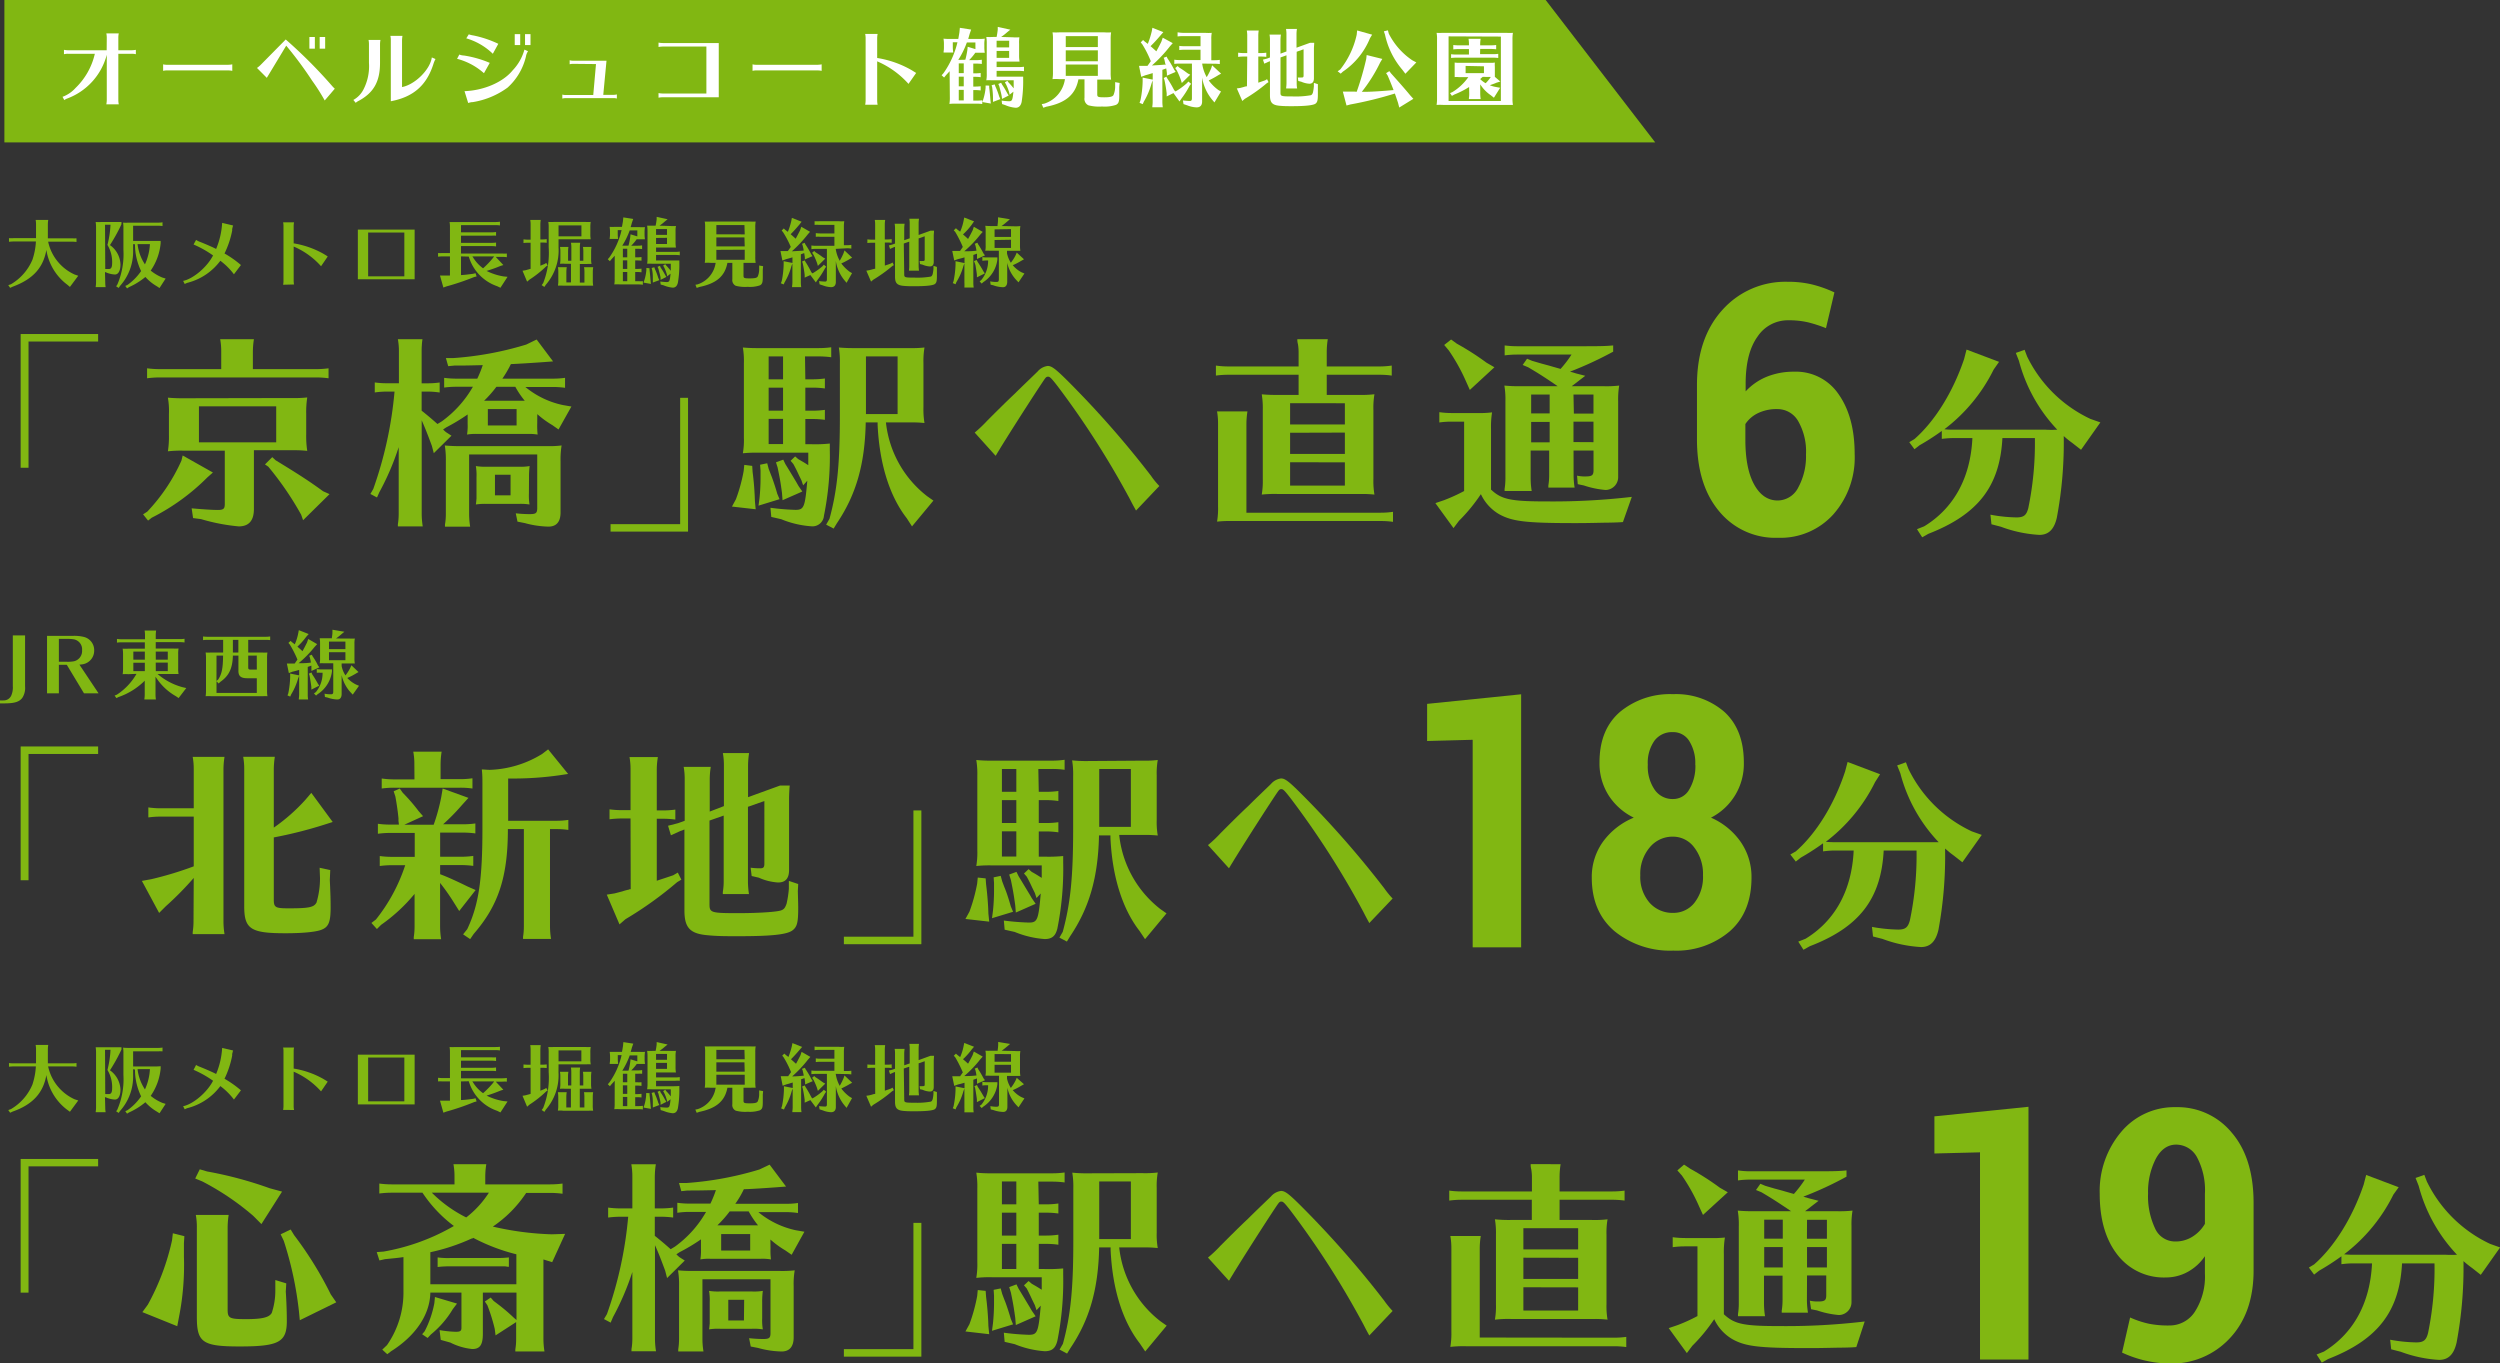 <svg xmlns="http://www.w3.org/2000/svg" viewBox="0 0 456.55 248.94"><rect x="0" y="0" width="456.55" height="248.94" fill="#333333" stroke="none"/><defs><style>.cls-1{fill:#81b712;}.cls-2{fill:#fff;}</style></defs><g id="レイヤー_2" data-name="レイヤー 2"><g id="ベース"><path class="cls-1" d="M17.92,61v1.37H5.21V85.42H3.77V61Z"/><path class="cls-1" d="M38.88,86.29l-1,.88a39.28,39.28,0,0,1-10.16,7.37l-.68.53-.91-1.14.76-.49a33.34,33.34,0,0,0,6.24-9.31l.23-.95ZM40.4,64.22a12.25,12.25,0,0,0-.19-2.28h6.16a15.23,15.23,0,0,0-.19,2.28v3.19H57.67A16.56,16.56,0,0,0,60,67.26v1.82a16.56,16.56,0,0,0-2.28-.15H29.14a17.39,17.39,0,0,0-2.28.15V67.26a17,17,0,0,0,2.28.15H40.4Zm12.86,8.47a21.27,21.27,0,0,0,2.85-.11,17.37,17.37,0,0,0-.19,3v3.76a17.51,17.51,0,0,0,.19,3,20.6,20.6,0,0,0-2.24-.12h-7.5V92.94c0,2.13-.91,3.19-2.77,3.19a35.35,35.35,0,0,1-6.89-1.33l-1.45-.19L35,92.83c1.6.15,3.73.3,4.79.3s1.26-.26,1.26-1.1V82.3H33.51a20.37,20.37,0,0,0-2.85.12,17,17,0,0,0,.19-3V75.62a14,14,0,0,0-.19-3,27.87,27.87,0,0,0,2.85.11ZM36.33,74.21v6.57H50.44V74.21Zm14,9.84c4.18,2.55,6.12,3.8,8.67,5.66l1.18.53L55.35,95,55,94A57,57,0,0,0,49,85.23l-.61-.42,1.33-1.33Z"/><path class="cls-1" d="M98.11,77.36a15.31,15.31,0,0,0,.07,2,9.34,9.34,0,0,0-1.9-.11H87.15a8.78,8.78,0,0,0-1.86.11,10,10,0,0,0,.11-2V75.69a35.79,35.79,0,0,1-3.91,2.36l-.57.38a4.81,4.81,0,0,0,.53.49l1,.65-3.23,3.19-.35-1.33c-.72-1.94-1.18-3.15-1.86-4.67V93.85a15.23,15.23,0,0,0,.19,2.28H72.66l0-.38a12.25,12.25,0,0,0,.15-1.9V81.66a47.86,47.86,0,0,1-3.54,8.24l-.42.95-1.21-.64.53-.92a71.73,71.73,0,0,0,3.88-17.78H70.72a15.92,15.92,0,0,0-2.28.16V69.84a15.46,15.46,0,0,0,2.28.15h2.13V64.22a12.25,12.25,0,0,0-.19-2.28h4.49A15.23,15.23,0,0,0,77,64.22V70H78a15.34,15.34,0,0,0,2.29-.15v1.83A15.4,15.4,0,0,0,78,71.51H77V75c.87.68,1.82,1.48,2.89,2.43l.76-.46a20.07,20.07,0,0,0,5.71-6.34h-3a15.94,15.94,0,0,0-2.25.15V69a17.07,17.07,0,0,0,2.25.15h3.8a20,20,0,0,0,1-2.47c-3.23.08-3.58.08-5.17.08l-1.14.11-.42-1.48,1.37,0a59.3,59.3,0,0,0,13.31-2.47L98,62l3,4-2,.15c-1.59.11-4.48.3-5.7.34a20.26,20.26,0,0,1-1.56,2.66h9.2a16.14,16.14,0,0,0,2.25-.15v1.82a16.24,16.24,0,0,0-2.25-.15h-5a15.94,15.94,0,0,0,6.85,3.3l1.56.27L102,78.43l-1.14-.8a17.09,17.09,0,0,1-2.74-2ZM94.5,95.26l-.31-1.52a22.6,22.6,0,0,0,2.55.15c1.14,0,1.37-.19,1.37-1.14V83H85.67v10.9a15.23,15.23,0,0,0,.19,2.28h-4.6l0-.38a11.22,11.22,0,0,0,.16-1.9V84.24a16.24,16.24,0,0,0-.19-2.89,25.81,25.81,0,0,0,2.77.12H99.74a18.79,18.79,0,0,0,2.82-.12,15.7,15.7,0,0,0-.19,2.89v9.35c0,1.71-.76,2.58-2.21,2.58a17.42,17.42,0,0,1-4.3-.64Zm2.09-5.13a10.76,10.76,0,0,0,.11,2,10.21,10.21,0,0,0-2-.11H88.9a10.53,10.53,0,0,0-2,.11c.08-.49.08-.76.12-1.06V87.17a10.41,10.41,0,0,0-.12-2.06,9.62,9.62,0,0,0,2,.12h5.82a9,9,0,0,0,2-.12,16.8,16.8,0,0,0-.11,2.06Zm-.76-16.95a15.64,15.64,0,0,1-1.72-2.54H90.65a20.71,20.71,0,0,1-2.24,2.54ZM94.34,74.7H89.09v3h5.25Zm-1.1,12H90.39v3.76h2.85Z"/><path class="cls-1" d="M125.65,72.65V97.08H111.5V95.72h12.71V72.65Z"/><path class="cls-1" d="M137.37,85.08l.07,1.1a52.48,52.48,0,0,1,.42,5.32L138,93l-4.33-.49.72-1.33A29.88,29.88,0,0,0,135.81,86l.11-1.1Zm9.7-15.81h1.29a16.56,16.56,0,0,0,2.28-.15v1.82a16.56,16.56,0,0,0-2.28-.15h-1.29V75h1.29a16.56,16.56,0,0,0,2.28-.15v1.82a16.56,16.56,0,0,0-2.28-.15h-1.29v4.6h1a25.24,25.24,0,0,0,3.47-.12v1.18a54.78,54.78,0,0,1-1.07,12,2.1,2.1,0,0,1-2.32,1.93,17.63,17.63,0,0,1-5.48-1.29l-1.82-.42-.15-1.67a42.74,42.74,0,0,0,4.56.38c1.56,0,1.75-.45,2.17-5.32l-.76.84-.31-.91-.49-1c-.38-.84-.69-1.44-1-2l-.49-.57.83-.8.57.5.46.26c.72.42.88.53,1.37.84,0-.5,0-.88,0-2.28h-9.09a22.37,22.37,0,0,0-2.86.11,13.9,13.9,0,0,0,.19-2.85V66.31a14.54,14.54,0,0,0-.19-2.85,28.1,28.1,0,0,0,2.86.11h11a16.66,16.66,0,0,0,2.28-.15v1.82a16.66,16.66,0,0,0-2.28-.15h-2.51ZM138.7,91a36.82,36.82,0,0,0,.19-4.07l0-1-.08-1.06,1.3-.27.26,1c.19.49.27.72.57,1.48.34.91.76,2.2,1,3.08l.42,1-3.84,1.18ZM143,69.27V65.09h-2.63v4.18Zm0,1.52h-2.63V75H143Zm-2.63,5.7v4.6H143v-4.6Zm2.44,13.56c-.3-2.28-.46-3-.8-4.67l-.3-.95,1.33-.49.38.8c.68,1.1,1.18,1.93,2,3.3l.41.72.69,1-3.61,1.59Zm23.17-26.48a21.35,21.35,0,0,0,2.85-.11,14.91,14.91,0,0,0-.19,2.85V74.4a14.91,14.91,0,0,0,.19,2.85,20.68,20.68,0,0,0-2.25-.11h-4.79a19.68,19.68,0,0,0,7.53,13.48l1.14.8-3.91,4.71-.95-1.48c-3.2-4.1-5-10.07-5.33-17.06l0-.45H158.1c-.15,7.63-1.75,13.18-5.25,18.39l-.61,1-1.37-.72.61-1.06c1.41-5.17,1.9-10,1.9-18.85V66.31a15.37,15.37,0,0,0-.19-2.85,28.1,28.1,0,0,0,2.86.11Zm-7.84,1.52V75.62h5.78V65.09Z"/><path class="cls-1" d="M178,79a25.37,25.37,0,0,0,2.32-2.21c1.82-1.82,3.5-3.49,5-4.9,1.37-1.36,2.78-2.69,4.18-4.06a2.92,2.92,0,0,1,1.83-1c.72,0,1.41.5,3.73,2.81a177.35,177.35,0,0,1,15.14,17.25,13.56,13.56,0,0,0,1.52,1.86l-4.26,4.49c-.38-.72-.42-.72-1.07-2a159.17,159.17,0,0,0-13.27-20.74c-1.18-1.52-1.41-1.71-1.72-1.71s-.41.15-.64.45c-1,1.45-4.87,7.41-7.84,12.2-.19.3-.34.57-.61,1s-.3.53-.49.8Z"/><path class="cls-1" d="M248.11,72.12A21.35,21.35,0,0,0,251,72a14.91,14.91,0,0,0-.19,2.85V87.47a14.91,14.91,0,0,0,.19,2.85,20.68,20.68,0,0,0-2.25-.11H233.27a22.13,22.13,0,0,0-2.85.11,14.72,14.72,0,0,0,.19-2.85V74.86a15.37,15.37,0,0,0-.19-2.85,27.73,27.73,0,0,0,2.85.11h3.88V68.44H224.33a15.81,15.81,0,0,0-2.28.15V66.76a15.64,15.64,0,0,0,2.28.16h12.82v-2.7a9.75,9.75,0,0,0-.11-1.33,4.2,4.2,0,0,1-.12-.65l0-.3h5.56a15.23,15.23,0,0,0-.19,2.28v2.7h9.58a15.31,15.31,0,0,0,2.29-.16v1.83a15.26,15.26,0,0,0-2.29-.15h-9.58v3.68Zm4,21.51a15.27,15.27,0,0,0,2.28-.16V95.3a15.21,15.21,0,0,0-2.28-.15h-27a22.13,22.13,0,0,0-2.85.11,14.85,14.85,0,0,0,.18-2.85v-15a13,13,0,0,0-.18-2.28h5.55a15.33,15.33,0,0,0-.19,2.28V93.63Zm-16.51-20v3.88h10V73.64Zm0,5.4v3.87h10V79Zm0,5.39v4.26h10V84.43Z"/><path class="cls-1" d="M296.38,95.34c-.76.07-2.36.11-3.23.11-3.69.08-4.11.08-5.63.08-8.83,0-11.34-.31-13.7-1.6a8.23,8.23,0,0,1-3.38-3.69,31.14,31.14,0,0,1-4,4.87l-1,1.33-3.31-4.56,1.56-.53a31.11,31.11,0,0,0,3.69-1.68V77h-2.25a15.81,15.81,0,0,0-2.28.15V75.27a15.64,15.64,0,0,0,2.28.16h4.49a19.66,19.66,0,0,0,2.86-.12,16.57,16.57,0,0,0-.19,3V89.41c1.94,1.82,3.61,2.16,10.34,2.16a124.22,124.22,0,0,0,15.37-.83ZM266.06,62.77a48.59,48.59,0,0,1,5.4,3.46l1.45.84-4.49,4.14-.68-1.52A33.85,33.85,0,0,0,264.58,64l-.84-1L265,62Zm21.31,24a14.07,14.07,0,0,0,.19,2.28h-4.8l0-.38a11.28,11.28,0,0,0,.15-1.9V82.27h-3.38v5.12a14,14,0,0,0,.19,2.28h-4.95l0-.38a12.25,12.25,0,0,0,.15-1.9V73.26a15.5,15.5,0,0,0-.19-2.85,24.78,24.78,0,0,0,2.86.12h6.88c-2.47-1.68-3.35-2.25-5.4-3.46l-1-.42.8-1.14.91.38,1.67.49,1.41.38.65.19,1.48.42a19.82,19.82,0,0,0,2-2.62h-9.93a17.39,17.39,0,0,0-2.28.15V63.08a17.07,17.07,0,0,0,2.28.15h11.64c2.82,0,4.42,0,5.9-.15v1.14a67,67,0,0,1-7.88,3.65l.38.11c.31.08.35.11.77.23l1.63.42-2.47,1.9h5.78a19.81,19.81,0,0,0,2.89-.12,14.91,14.91,0,0,0-.19,2.85V87.09a2.34,2.34,0,0,1-2.28,2.39,16.9,16.9,0,0,1-4-.83l-1.1-.23L288,86.86a6.11,6.11,0,0,0,1.45.15c1.29,0,1.56-.19,1.56-1.17V82.27h-3.65ZM283,72.05h-3.38V75.5H283Zm0,5h-3.38v3.73H283Zm4.42-1.52H291V72.05h-3.65ZM291,80.75V77h-3.65v3.73Z"/><path class="cls-1" d="M326.5,51.46a18.69,18.69,0,0,1,4.39.48A21.87,21.87,0,0,1,335,53.4l-1.54,6.53a24.47,24.47,0,0,0-3.33-1.08,15.31,15.31,0,0,0-3.52-.36,6.63,6.63,0,0,0-5.66,3q-2.16,3-2.16,8.61v1.37a10.9,10.9,0,0,1,3.83-2.66,13,13,0,0,1,5-.93,9.4,9.4,0,0,1,8.17,4.15q2.91,4.15,2.91,10.91a15.67,15.67,0,0,1-3.9,11,13,13,0,0,1-10.12,4.27A13.26,13.26,0,0,1,314,93.43q-4.11-4.84-4.1-13.25V70.33q0-8.62,4.66-13.75A15.41,15.41,0,0,1,326.5,51.46Zm-1.91,23.25a7.8,7.8,0,0,0-3.53.73,5.71,5.71,0,0,0-2.32,2V80.3q0,5.28,1.61,8.19c1.07,1.94,2.51,2.91,4.3,2.91A4.25,4.25,0,0,0,328.41,89a11.84,11.84,0,0,0,1.4-6,11.14,11.14,0,0,0-1.42-6.08A4.34,4.34,0,0,0,324.59,74.71Z"/><path class="cls-1" d="M364.08,67.49a30.77,30.77,0,0,1-9,10.9,14.87,14.87,0,0,0,1.83.08h16.66a19.12,19.12,0,0,0,2.13,0,29,29,0,0,1-7-12.57l-.57-1.45,1.6-.57.46,1.22a24.36,24.36,0,0,0,11.56,11.4l1.82.64-3.53,5-1.6-1.25a17.77,17.77,0,0,1-1.56-1.26,74,74,0,0,1-1.26,14.9c-.49,2.16-1.52,3.15-3.19,3.15a23.71,23.71,0,0,1-7-1.48l-1.75-.46-.19-1.75a27.84,27.84,0,0,0,4.75.5c1.33,0,1.83-.38,2.17-1.71A58.42,58.42,0,0,0,371.61,80h-5.93c-.46,8.78-4.42,13.94-13.51,17.48l-1.14.64-.95-1.48,1.33-.53c5.4-3.31,8.45-8.85,8.79-16.11h-3.31a17.39,17.39,0,0,0-2.28.15V78.7a44.22,44.22,0,0,1-4.07,2.62l-.92.72-.95-1.29.95-.57c3.69-3.23,7-8.51,9.06-14.59l.45-1.75,5.94,2.24Z"/><path class="cls-1" d="M12.3,52a9.78,9.78,0,0,1-3.83-6.36C7.9,48.91,6,51,2.3,52.36l-.45.21-.34-.5L2,51.91a9.46,9.46,0,0,0,3.93-4.5,12.48,12.48,0,0,0,.63-3.31H2.48a6.62,6.62,0,0,0-.84.06v-.67a6.38,6.38,0,0,0,.84,0h4.1c0-.16,0-.32,0-.46V41a4.54,4.54,0,0,0-.07-.84h2.3a5.07,5.07,0,0,0-.07.84v2.52h4.39a6.19,6.19,0,0,0,.84,0v.67a6.26,6.26,0,0,0-.84-.06H8.79a8.54,8.54,0,0,0,4.83,6l.67.23L12.77,52.4Z"/><path class="cls-1" d="M19.22,51.6a5.07,5.07,0,0,0,.07.84H17.48V52.3a4.72,4.72,0,0,0,.06-.7V41.54a6.19,6.19,0,0,0-.07-1,9,9,0,0,0,1.05,0h1.93c.85,0,1.24,0,1.73,0v.42a31.76,31.76,0,0,1-2.1,3.8A4.5,4.5,0,0,1,22,48.32c0,1.09-.38,1.81-1,1.81a4.48,4.48,0,0,1-1.64-.39l-.19-.06Zm0-2.47.66,0c.43,0,.6-.33.6-1.14a6,6,0,0,0-.86-3.26,18.11,18.11,0,0,0,.56-3.69h-1Zm5.09-4.55v1.11a9.4,9.4,0,0,1-2.41,6.55l-.22.34-.47-.29.22-.33a14,14,0,0,0,1.11-6.31V41.71a5.3,5.3,0,0,0-.07-1.05,9.75,9.75,0,0,0,1,0h5.37a5,5,0,0,0,.84-.06v.68a6.26,6.26,0,0,0-.84-.06H24.31V44h3.54c.75,0,1,0,1.49,0v.42a10.48,10.48,0,0,1-1.82,5,8.41,8.41,0,0,0,2.14,1.27l.59.18-1.12,1.73-.5-.33a8.58,8.58,0,0,1-2.08-1.69,13,13,0,0,1-3,1.86l-.35.23-.32-.45.39-.18a10.08,10.08,0,0,0,2.5-2.54,11.2,11.2,0,0,1-1.12-4.89Zm.81,0a8.44,8.44,0,0,0,1.35,3.7,10.12,10.12,0,0,0,.91-3.7Z"/><path class="cls-1" d="M35.81,43.81a3.41,3.41,0,0,0,.77.38c1.15.46,2.15.9,2.89,1.27a14.46,14.46,0,0,0,1.1-4.76l2,.48a3.11,3.11,0,0,0-.12.45,1.31,1.31,0,0,0-.05.21l0,.28A16.86,16.86,0,0,1,41,46.29a18.65,18.65,0,0,1,3,2.11l-1.28,1.69a12.27,12.27,0,0,0-2.48-2.47,10.82,10.82,0,0,1-5.91,4,2.29,2.29,0,0,0-.59.25l-.3-.57c1.85-.38,4.39-2.53,5.47-4.65a19.13,19.13,0,0,0-3.56-2Z"/><path class="cls-1" d="M51.7,52a3.39,3.39,0,0,0,.07-.7v-10a2.92,2.92,0,0,0-.07-.7h2a3.39,3.39,0,0,0-.07.7v3.14a16.48,16.48,0,0,1,5.48,1.93l.57.35a1,1,0,0,0,.17.12l-1.22,1.78a14.09,14.09,0,0,0-5-3.6v6.23a3.39,3.39,0,0,0,.07.7Z"/><path class="cls-1" d="M75.72,41.93V51H65.35V41.93Zm-8.49,8.53h6.61v-8H67.23Z"/><path class="cls-1" d="M84.19,46.82v3.41c.45,0,1.5-.13,2.2-.23l.45-.11.2.59-.45.11a44.24,44.24,0,0,1-5.08,1.72l-.54.2-.62-2.19.53,0,1.29,0V46.82H80.84a6.62,6.62,0,0,0-.84.06v-.67a6.28,6.28,0,0,0,.84,0h1.33V41.6a5.3,5.3,0,0,0-.07-1.05c.27,0,.55,0,1.05,0h7.31a6.26,6.26,0,0,0,.84-.06v.68a5,5,0,0,0-.84-.06H84.19v1.32h5.56a6.26,6.26,0,0,0,.84-.06v.67a6.19,6.19,0,0,0-.84,0H84.19v1.31h5.56a6.19,6.19,0,0,0,.84-.05V45a6.26,6.26,0,0,0-.84-.06H84.19v1.36h7.53a6.19,6.19,0,0,0,.84,0v.67a6.26,6.26,0,0,0-.84-.06H90.53l1.39,1.49-.56.18c-.77.32-1.4.55-2.5.9a10.93,10.93,0,0,0,3.1,1l.73.07-1.3,2-.59-.28a8.18,8.18,0,0,1-5.19-5.41Zm2.13.07A6.92,6.92,0,0,0,88.22,49,15.72,15.72,0,0,0,90,47.14l.24-.32h-4Z"/><path class="cls-1" d="M98.68,48.52l.79-.32.29-.19.25.47-.26.16a19.72,19.72,0,0,1-3.06,2.43l-.43.37-.84-2,.51-.08.26-.07.42-.12.29-.08V44.33h-.46a6.38,6.38,0,0,0-.84.05v-.67a6.38,6.38,0,0,0,.84.06h.46V41a4.54,4.54,0,0,0-.07-.84h1.92a6.35,6.35,0,0,0-.07.84v2.73H99a6.26,6.26,0,0,0,.84-.06v.67a6.19,6.19,0,0,0-.84-.05h-.31ZM102,45.16A9.56,9.56,0,0,1,99.68,52l-.27.4-.49-.33.28-.38a15.1,15.1,0,0,0,1-6.53V41.6a5.64,5.64,0,0,0-.07-1.07,9.34,9.34,0,0,0,1.06,0h5.69a7.9,7.9,0,0,0,1,0,5.18,5.18,0,0,0-.07,1V42.7a4.91,4.91,0,0,0,.07,1,7.45,7.45,0,0,0-.83,0H102Zm.73,7c-.36,0-.52,0-.84,0a5.07,5.07,0,0,0,.07-1.05V49.64a4.54,4.54,0,0,0-.07-.84h1.61a6.48,6.48,0,0,0-.07.84v1.93h.84v-3.4h-1a8.21,8.21,0,0,0-1,0,5.07,5.07,0,0,0,.07-1.05V45.94a4.54,4.54,0,0,0-.07-.84h1.54a5.07,5.07,0,0,0-.07.84v1.67h.6V45.17a4.54,4.54,0,0,0-.07-.84h1.69a5.07,5.07,0,0,0-.07.84v2.44h.64V45.94a4.54,4.54,0,0,0-.07-.84h1.56a5.07,5.07,0,0,0-.07.84v1.22a5.13,5.13,0,0,0,.07,1.05,7.56,7.56,0,0,0-.83,0h-1.3v3.4h.84V49.64a4.54,4.54,0,0,0-.07-.84h1.67a5.07,5.07,0,0,0-.07.84v1.48a5.13,5.13,0,0,0,.07,1.05c-.3,0-.52,0-.83,0h-4.7Zm3.45-9v-2H102v2Z"/><path class="cls-1" d="M112.26,46.7l-.59.64-.29.36-.39-.36.28-.31a14.07,14.07,0,0,0,2.24-5h-.7v.77a5,5,0,0,0,.07.84h-1.54v-.14a4.51,4.51,0,0,0,.06-.7v-.32a6.19,6.19,0,0,0-.07-1.05,9,9,0,0,0,1,0h1.25c.07-.36.1-.53.18-1l.07-.73,1.81.28-.25.72c-.1.38-.13.49-.2.69l0,.09h1.59a7.27,7.27,0,0,0,1,0,6,6,0,0,0-.07,1.05v.32a6.35,6.35,0,0,0,.07.84h-1.51a8.06,8.06,0,0,1-1,1.18h1.15a5,5,0,0,0,.84-.06v.68a6.26,6.26,0,0,0-.84-.06H116V47h.31a6.26,6.26,0,0,0,.84-.06v.67a6.19,6.19,0,0,0-.84-.05H116v1.55h.31a6.19,6.19,0,0,0,.84-.05v.67a6.26,6.26,0,0,0-.84-.06H116v1.68h.56a6.19,6.19,0,0,0,.84,0V52a6.26,6.26,0,0,0-.84-.06h-3.32a8.46,8.46,0,0,0-1.06,0,5,5,0,0,0,.07-1Zm2.51-1.84a10.4,10.4,0,0,0,.32-1.55l.06-.52,1.24.38c0-.16,0-.24,0-.33v-.77H115a14.14,14.14,0,0,1-1.36,2.79ZM114.55,47V45.42h-.8V47Zm-.8,2.11h.8V47.54h-.8Zm.8.56h-.8v1.68h.8Zm4.07-.68v.3c.08.63.13,1.26.19,2l.06.56-1.35-.24.17-.5a8.27,8.27,0,0,0,.35-1.79l0-.39Zm3.72-7.72a8.64,8.64,0,0,0,1.1,0,5.29,5.29,0,0,0-.07,1.06v1.78a5.68,5.68,0,0,0,.07,1.09c-.39,0-.52,0-.84,0h-2.79V46h3.5a4.71,4.71,0,0,0,.83-.06v.68a4.84,4.84,0,0,0-.83-.06h-3.5v1h2.86c.53,0,1,0,1.39,0v.42a19.8,19.8,0,0,1-.26,3.63c-.14.61-.45.92-.94.92a5.36,5.36,0,0,1-1.66-.42l-.55-.15-.07-.55a10.44,10.44,0,0,0,1.16.1c.51,0,.58-.16.72-1.53l-.61.48-.07-.34a7.57,7.57,0,0,0-.5-1.31l-.18-.31.39-.25.17.23.17.18c.33.37.4.47.67.79,0-.64,0-.91,0-1.29h-3.47a7.35,7.35,0,0,0-.85,0,5.94,5.94,0,0,0,.07-1.06V42.3a6.71,6.71,0,0,0-.07-1.09c.27,0,.54,0,1.06,0h.49a11.23,11.23,0,0,0,.19-1.18v-.43l2,.44-.48.38a8.14,8.14,0,0,1-1,.79Zm-2.73,7.88a11.86,11.86,0,0,1,.6,1.59l.19.42-1.18.44v-.53c0-.68,0-1.16-.12-1.75l-.1-.38.49-.14Zm2.2-7.32h-2v1.06h2Zm-2,1.62v1.11h2V43.43Zm.82,5.38a13,13,0,0,1,.83,1.37l.24.37-1.07.54,0-.43c-.07-.38-.17-.76-.31-1.29l-.08-.32-.16-.34.45-.19Z"/><path class="cls-1" d="M132.84,48c-.46,2.44-2,3.77-5.13,4.41l-.48.17L127,52l.4-.07A4.83,4.83,0,0,0,130.69,48h-.94a8.37,8.37,0,0,0-1.05,0,5.78,5.78,0,0,0,.07-1.12V41.58a5.22,5.22,0,0,0-.07-1.12,9.26,9.26,0,0,0,1.05,0H137a7.9,7.9,0,0,0,1,0,6,6,0,0,0-.07,1.12v5.31a6,6,0,0,0,.07,1.12c-.29,0-.52,0-.83,0h-1.39v2.34c0,.43.13.49,1.14.49s1.3-.1,1.46-.35a3.39,3.39,0,0,0,.26-1.3v-.7l.72.12-.06.65c0,.88,0,1,0,1.3,0,1-.09,1.32-.52,1.55a5.54,5.54,0,0,1-2.23.27,6.75,6.75,0,0,1-2.19-.19,1.15,1.15,0,0,1-.62-1.2V48Zm3.11-6.9h-5.13v1.7H136Zm0,2.26h-5.13V45H136Zm-5.13,2.27v1.81H136V45.6Z"/><path class="cls-1" d="M146.77,45.7c-.06-.32-.11-.53-.2-.92l-.11-.25.49-.19.1.24a16.66,16.66,0,0,1,1.09,1.85l.24.35-1.4.6V47a7.89,7.89,0,0,0-.12-.78l-.22.08-.2.07-.19.07v5.12a5.94,5.94,0,0,0,.07.88h-1.67v-.17a5.47,5.47,0,0,0,.06-.7V48.14l-.17.43a11.73,11.73,0,0,1-1.26,3l-.16.37-.52-.21.16-.4a17.1,17.1,0,0,0,.35-3v-.63l1.61.32V47c-.48.14-.73.22-1.17.33l-.67.25-.35-1.73.7,0h.65l.53-.76A17.42,17.42,0,0,0,143,42.4l-.25-.3.38-.38.29.27a3.65,3.65,0,0,1,.31.24.63.63,0,0,1,.15.11,13.11,13.11,0,0,0,.63-2l.1-.55,1.78.7L146,41c-.52.62-1.14,1.31-1.61,1.77l.92.82c.35-.64.53-1,.8-1.52l.22-.66,1.6.92-.43.49a22.45,22.45,0,0,1-2.89,3.07h.1l2-.12Zm.18,5,0-.49a20.88,20.88,0,0,0-.36-2.14l-.11-.31.47-.21.16.29a17.91,17.91,0,0,1,1,1.76l.19.29.06,0,.07,0a11.21,11.21,0,0,0,1.77-1.27l.25-.28.43.36-.22.3a14.41,14.41,0,0,1-1.36,2.11l-.31.46-1-1.34Zm5.67-5.25a6.26,6.26,0,0,0,.73,2.17,9.8,9.8,0,0,0,.71-1.41l.16-.48,1.4,1.33-.39.21a13.56,13.56,0,0,1-1.59.84,7.21,7.21,0,0,0,1.54,1.53l.42.24-1,1.77-.35-.42a7.33,7.33,0,0,1-1.61-3.57V51.5c0,.62-.31.94-.87.94a4.55,4.55,0,0,1-1.5-.32l-.6-.2-.09-.59a10.15,10.15,0,0,0,1.12.09c.23,0,.31-.13.31-.44V45.45h-2a4.77,4.77,0,0,0-.83.06v-.68a5.14,5.14,0,0,0,.83.06h3.37V43.24h-2.57a5.78,5.78,0,0,0-.83,0v-.67a6.12,6.12,0,0,0,.83.06h2.57V41.07h-2.79a5.87,5.87,0,0,0-.83,0v-.67a6.24,6.24,0,0,0,.83,0h3.59a7.5,7.5,0,0,0,1,0,6,6,0,0,0-.07,1v3.38h.54a4.66,4.66,0,0,0,.82-.06v.68a4.8,4.8,0,0,0-.82-.06Zm-3.63.66a12,12,0,0,1,1.06.71c.14.1.17.13.3.21l.36.2-1.35,1.33-.15-.52a12.53,12.53,0,0,0-.66-1.53l-.24-.35.38-.32Z"/><path class="cls-1" d="M159.82,44.33h-.58a6.48,6.48,0,0,0-.84.05v-.67a6.5,6.5,0,0,0,.84.06h.58V41a4.54,4.54,0,0,0-.07-.84h1.9a6.35,6.35,0,0,0-.07.84v2.73H162a6.26,6.26,0,0,0,.84-.06v.67a6.19,6.19,0,0,0-.84-.05h-.41V48.5c.59-.19.69-.22,1.1-.38l.31-.18.23.48-.28.17a26.08,26.08,0,0,1-3.47,2.49l-.41.35-.86-2,.54-.09.53-.14.41-.11.07,0h.07Zm5.31,5.77c0,.57.1.6,1.94.6a14.14,14.14,0,0,0,2.91-.19c.17-.07.24-.17.34-.44a6.72,6.72,0,0,0,.15-1v-.53l.63.21,0,.48c0,1,0,1,0,1.1,0,1-.07,1.29-.36,1.53s-1.39.41-3.69.41c-.85,0-1.39,0-2.1-.07-1.14-.12-1.5-.52-1.5-1.67V45.07l-.3.11-.61.28-.21-.64.66-.17.46-.17V41.7a4.48,4.48,0,0,0-.07-.84h1.82a6.35,6.35,0,0,0-.07.84v2.17l1-.35V40.78a4.54,4.54,0,0,0-.07-.84h1.77a6.48,6.48,0,0,0-.07.84v2.13l2.16-.78h.65c0,.29-.05.67-.05.9v4.79c0,.56-.23.84-.72.84a3.88,3.88,0,0,1-1.31-.32l-.48-.12-.07-.56a5.07,5.07,0,0,0,.66,0c.2,0,.27-.07.27-.3V43.15l-1.11.39v5.05a6.48,6.48,0,0,0,.07.84H166l0-.14a4.59,4.59,0,0,0,.05-.7V44.13l-1,.34Z"/><path class="cls-1" d="M177.48,41a12.13,12.13,0,0,1-1.62,1.81c.3.25.49.42.93.83.43-.79.48-.87.83-1.57l.22-.66,1.63.94-.45.49a20.75,20.75,0,0,1-2.93,3.05c.66,0,1.29,0,2.23-.11a8.32,8.32,0,0,0-.2-1l-.11-.26.49-.19.11.25a18,18,0,0,1,1,1.71l.27.35-1.46.66v-.42l0-.24v-.18l0-.14-.67.24v5.07a4.91,4.91,0,0,0,.07.88h-1.7l0-.15a5.41,5.41,0,0,0,0-.72V48.1l-.18.47a11.12,11.12,0,0,1-1.28,2.94l-.16.4-.5-.21.14-.37a16.76,16.76,0,0,0,.36-3l0-.63,1.64.34V47c-.46.14-.73.21-1.2.32l-.68.25-.36-1.75.71,0c.24,0,.41,0,.72,0l.5-.72a21.93,21.93,0,0,0-1.38-2.74l-.27-.3.39-.38.3.27.47.36a9,9,0,0,0,.63-2l.12-.59,1.79.7Zm1.06,6.84a20,20,0,0,1,1.07,1.74l.24.35-1.45.72,0-.47c-.05-.48-.15-1.08-.26-1.75L178,48l-.13-.31.49-.21Zm.69,3.26a5.47,5.47,0,0,0,1.22-3.53h-.31a4.44,4.44,0,0,0-.74.06v-.69a3.42,3.42,0,0,0,.74.07H181c.42,0,.9,0,1.14,0v.42a5.75,5.75,0,0,1-2.58,4.1l-.28.26-.38-.4Zm6.11-9.77a6.14,6.14,0,0,0,1-.05,5.79,5.79,0,0,0-.07,1V44.8a5.64,5.64,0,0,0,.07,1c-.39,0-.49,0-.8,0h-1.64v.47a5.15,5.15,0,0,0,.7,1.71,8.22,8.22,0,0,0,.84-1.3l.24-.55L187,47.35l-.55.31a11.3,11.3,0,0,1-1.5.77,5.27,5.27,0,0,0,1.57,1.28l.56.24L186,51.56l-.36-.38A6.77,6.77,0,0,1,183.94,48v3.45c0,.62-.27,1-.76,1a5.44,5.44,0,0,1-1.76-.34l-.52-.13-.07-.6a5.14,5.14,0,0,0,1.15.11c.33,0,.43-.11.43-.49V45.79h-1.64a7.39,7.39,0,0,0-.84,0,4.28,4.28,0,0,0,.07-1V42.09a4.16,4.16,0,0,0-.07-.86,8.82,8.82,0,0,0,1,.05h1.24v-.09l0-.07a7.78,7.78,0,0,0,.09-.91l0-.53,2.17.36-.53.45a.39.39,0,0,1-.1.08,8.87,8.87,0,0,1-.9.71Zm-3.71.56v1.38h3V41.84Zm0,1.94v1.45h3V43.78Z"/><path class="cls-1" d="M17.92,136.32v1.37H5.21v23.06H3.77V136.32Z"/><path class="cls-1" d="M35.38,160.33a58.09,58.09,0,0,1-5.1,5.17l-1.22,1.22-3.15-5.85,1.71-.31a63.11,63.11,0,0,0,7.76-2.35v-9.08h-6a16,16,0,0,0-2.29.15v-1.83a15.68,15.68,0,0,0,2.29.16h6V140.5a12.31,12.31,0,0,0-.19-2.28H41a15.33,15.33,0,0,0-.19,2.28v27.81a15.23,15.23,0,0,0,.19,2.28H35.19l0-.38a12.25,12.25,0,0,0,.15-1.9ZM50,164.28c0,1.45.3,1.6,2.74,1.6,3.69,0,4.6-.19,5.06-1.06a15.44,15.44,0,0,0,.64-4.45l-.07-1.9,1.94.42-.08,1.82c.12,2.55.15,3.57.15,5,0,2.55-.34,3.49-1.48,4-.91.45-3.35.72-6.77.72-6.35,0-7.53-.76-7.53-4.94v-25a12.31,12.31,0,0,0-.19-2.28h5.78A15.33,15.33,0,0,0,50,140.5v10.64a33.39,33.39,0,0,0,5.78-5.09l1.07-1.26,3.91,5.32-1.44.46A78.24,78.24,0,0,1,50,152.93Z"/><path class="cls-1" d="M80.38,156.46h3.77a16.66,16.66,0,0,0,2.28-.15v1.82a16.66,16.66,0,0,0-2.28-.15H80.38v1.67c1.33.49,3.24,1.37,5,2.24l1.48.65-3,3.83L83,165a38.36,38.36,0,0,0-2.63-3.76v8a15.33,15.33,0,0,0,.19,2.28h-5l0-.38a12.44,12.44,0,0,0,.15-1.9v-6a30.63,30.63,0,0,1-6.12,5.66l-.76.76-1-1.11.83-.64A31.51,31.51,0,0,0,74,158H71.63a17.39,17.39,0,0,0-2.28.15v-1.82a17.07,17.07,0,0,0,2.28.15h4.11v-4.37H71.29a17.39,17.39,0,0,0-2.28.15v-1.82a17,17,0,0,0,2.28.15h1.56l-.08-.68,0-.46c-.12-1.33-.38-3-.57-4l-.31-.95L73,144l.57.8a32.21,32.21,0,0,1,2.89,3.34l.8.91-3.42,1.56h5.36a34.86,34.86,0,0,0,1.41-5.21l.23-1.4,4.71,1.71L84.38,147l-.23.26a38,38,0,0,1-3.23,3.27h3.61a16.66,16.66,0,0,0,2.28-.15v1.82a16.66,16.66,0,0,0-2.28-.15H80.38Zm-4.71-16.91a11.71,11.71,0,0,0-.2-2.28h5.18a15.33,15.33,0,0,0-.19,2.28v2.74H84a15.27,15.27,0,0,0,2.28-.16V144a15.21,15.21,0,0,0-2.28-.15H72a16,16,0,0,0-2.29.15v-1.83a15.68,15.68,0,0,0,2.29.16h3.69Zm17.08,11.86c0,8.73-1.72,13.94-6.24,19.14l-.65.95-1.29-.87.76-.95c2.09-4.44,2.77-9,2.77-18.27v-8c0-1.33,0-1.87-.11-2.89.53,0,.91.07,1.48.07A19.37,19.37,0,0,0,99,137.69l1.1-.84,3.65,4.49-1.45.22a60.3,60.3,0,0,1-9.5.61v7.72h8.86a14.09,14.09,0,0,0,2.13-.16v1.83a14.24,14.24,0,0,0-2.13-.15h-1.22v17.78a15.33,15.33,0,0,0,.19,2.28H95.52l0-.38a12.44,12.44,0,0,0,.15-1.9V151.41Z"/><path class="cls-1" d="M115.15,149.47h-1.56a17.39,17.39,0,0,0-2.28.15V147.8a17.07,17.07,0,0,0,2.28.15h1.56v-7.41a12.31,12.31,0,0,0-.19-2.28h5.18a14.32,14.32,0,0,0-.2,2.28V148h1.11a16.66,16.66,0,0,0,2.28-.15v1.82a16.66,16.66,0,0,0-2.28-.15h-1.11v11.32c1.6-.53,1.87-.61,3-1l.84-.49.65,1.29-.77.46a67.28,67.28,0,0,1-9.43,6.76l-1.1.95-2.32-5.43,1.44-.23,1.45-.38a8.83,8.83,0,0,1,1.1-.3l.19-.08.19,0Zm14.42,15.65c0,1.56.26,1.64,5.25,1.64,3.73,0,7.26-.23,7.91-.54.46-.19.65-.45.91-1.17a18.46,18.46,0,0,0,.42-2.74v-1.44l1.71.57-.07,1.29c.07,2.7.07,2.7.07,3,0,2.73-.19,3.49-1,4.14-1,.8-3.77,1.1-10,1.1-2.32,0-3.77,0-5.7-.19-3.09-.3-4.08-1.4-4.08-4.52V151.48l-.79.3-1.68.76L122,150.8l1.79-.46,1.25-.45v-7.57a12.31,12.31,0,0,0-.19-2.28h4.95a15.43,15.43,0,0,0-.19,2.28v5.89l2.59-1v-7.4a12.25,12.25,0,0,0-.19-2.28h4.79a15.23,15.23,0,0,0-.19,2.28v5.77l5.86-2.13h1.75c-.08.8-.12,1.83-.12,2.43v13c0,1.52-.64,2.28-2,2.28a10,10,0,0,1-3.53-.88l-1.3-.3-.19-1.52a14,14,0,0,0,1.79.11c.53,0,.72-.19.72-.83V146.28l-3,1.06V161a15.33,15.33,0,0,0,.19,2.28H132l0-.38a11.39,11.39,0,0,0,.16-1.9V148.94l-2.59.91Z"/><path class="cls-1" d="M168.26,148v24.43H154.11v-1.37h12.7V148Z"/><path class="cls-1" d="M180,160.41l.08,1.1c.19,1.45.38,3.61.42,5.32l.15,1.48-4.34-.49.73-1.33a30.82,30.82,0,0,0,1.41-5.13l.11-1.1Zm9.7-15.81H191a15.21,15.21,0,0,0,2.28-.15v1.83a15.27,15.27,0,0,0-2.28-.16h-1.3v4.18H191a15.21,15.21,0,0,0,2.28-.15V152a15.27,15.27,0,0,0-2.28-.16h-1.3v4.6h1a27.25,27.25,0,0,0,3.46-.11v1.17a55.44,55.44,0,0,1-1.06,12.05c-.34,1.4-1,1.94-2.32,1.94a17.57,17.57,0,0,1-5.48-1.3l-1.83-.41-.15-1.67a45.38,45.38,0,0,0,4.57.37c1.56,0,1.75-.45,2.17-5.31l-.77.83-.3-.91-.49-1c-.38-.83-.69-1.44-1-2l-.5-.57.84-.8.57.5.46.26c.72.42.87.54,1.37.84,0-.49,0-.87,0-2.28h-9.1a22.21,22.21,0,0,0-2.85.11,14.66,14.66,0,0,0,.19-2.85V141.64a15.5,15.5,0,0,0-.19-2.85,24.58,24.58,0,0,0,2.85.12h11a15.27,15.27,0,0,0,2.28-.16v1.83a15.21,15.21,0,0,0-2.28-.15h-2.52Zm-8.36,21.7a36.82,36.82,0,0,0,.19-4.07l0-.95-.07-1.06,1.29-.27.27,1c.19.49.26.72.57,1.48s.76,2.21,1,3.08l.42,1-3.85,1.17Zm4.26-21.7v-4.17h-2.63v4.17Zm0,1.52h-2.63v4.18h2.63Zm-2.63,5.7v4.6h2.63v-4.6Zm2.44,13.57c-.31-2.28-.46-3-.8-4.68l-.31-1,1.33-.49.39.8c.68,1.1,1.17,1.94,2,3.3l.42.73.69,1-3.62,1.6Zm23.16-26.48a19.66,19.66,0,0,0,2.86-.12,14.19,14.19,0,0,0-.19,2.85v8.09a14.13,14.13,0,0,0,.19,2.85c-.8-.07-1.41-.11-2.25-.11h-4.79A19.72,19.72,0,0,0,211.89,166l1.14.8-3.92,4.71-1-1.49c-3.19-4.1-5-10.06-5.32-17l0-.46h-2.09c-.16,7.64-1.75,13.18-5.25,18.39l-.61,1-1.37-.72.61-1.06c1.41-5.17,1.9-10,1.9-18.85v-9.61a15.5,15.5,0,0,0-.19-2.85,24.58,24.58,0,0,0,2.85.12Zm-7.83,1.52V151h5.78V140.43Z"/><path class="cls-1" d="M220.6,154.33a23.2,23.2,0,0,0,2.32-2.2c1.83-1.83,3.5-3.5,5-4.9,1.37-1.37,2.78-2.7,4.19-4.07a2.93,2.93,0,0,1,1.83-1c.72,0,1.4.5,3.72,2.82a177.35,177.35,0,0,1,15.14,17.25,16.29,16.29,0,0,0,1.52,1.86l-4.26,4.48c-.38-.72-.41-.72-1.06-2a157.61,157.61,0,0,0-13.28-20.75c-1.18-1.52-1.4-1.71-1.71-1.71s-.42.15-.65.46c-1,1.44-4.86,7.41-7.83,12.19-.19.31-.34.57-.61,1s-.3.53-.49.8Z"/><path class="cls-1" d="M277.79,173h-8.85V135.1l-8.32.22v-6.78l17.17-1.75Z"/><path class="cls-1" d="M318.46,139.26a11,11,0,0,1-6,10.06,12.89,12.89,0,0,1,5.4,4.39,11.23,11.23,0,0,1,2,6.55q0,6.35-4,9.84a15,15,0,0,1-10.27,3.5,16.09,16.09,0,0,1-10.7-3.51q-4.2-3.53-4.2-9.83a11,11,0,0,1,2.05-6.55,13.13,13.13,0,0,1,5.62-4.39,11.34,11.34,0,0,1-4.6-4.08,10.87,10.87,0,0,1-1.66-6q0-6,3.74-9.23a14.29,14.29,0,0,1,9.71-3.24,13.43,13.43,0,0,1,9.34,3.22Q318.46,133.24,318.46,139.26ZM311,159.85a7.85,7.85,0,0,0-1.58-5.06,4.82,4.82,0,0,0-3.9-2,5.39,5.39,0,0,0-4.28,2,7.47,7.47,0,0,0-1.69,5.06,7.16,7.16,0,0,0,1.69,5,5.56,5.56,0,0,0,4.32,1.86,4.85,4.85,0,0,0,3.89-1.86A7.61,7.61,0,0,0,311,159.85Zm-1.41-20.18a7.55,7.55,0,0,0-1.11-4.36,3.42,3.42,0,0,0-3-1.61,4,4,0,0,0-3.34,1.56,7,7,0,0,0-1.22,4.41,7.45,7.45,0,0,0,1.25,4.54,3.94,3.94,0,0,0,3.35,1.71,3.37,3.37,0,0,0,2.94-1.69A8.32,8.32,0,0,0,309.61,139.67Z"/><path class="cls-1" d="M342.43,142.82a30.87,30.87,0,0,1-9,10.91,16.89,16.89,0,0,0,1.82.07H351.9c1.6,0,1.79,0,2.14,0a28.73,28.73,0,0,1-7-12.58l-.58-1.44,1.6-.57.46,1.21a24.36,24.36,0,0,0,11.56,11.4l1.83.65-3.54,5-1.6-1.25c-.83-.61-.83-.65-1.56-1.26A74.14,74.14,0,0,1,354,169.8c-.5,2.16-1.52,3.15-3.2,3.15a23.71,23.71,0,0,1-7-1.48l-1.75-.45-.19-1.75a29,29,0,0,0,4.76.49c1.33,0,1.82-.38,2.17-1.71A57.91,57.91,0,0,0,350,155.32H344c-.46,8.78-4.41,14-13.5,17.48l-1.15.65-.95-1.49,1.34-.53c5.4-3.3,8.44-8.85,8.78-16.11h-3.31a15.92,15.92,0,0,0-2.28.16V154a42.88,42.88,0,0,1-4.07,2.62l-.91.72-1-1.29,1-.57c3.69-3.23,7-8.51,9-14.59l.46-1.74,5.93,2.24Z"/><path class="cls-1" d="M4.58,125.36a3.32,3.32,0,0,1-.51,2.09c-.56.74-1.46,1-3.26,1-.26,0-.67,0-.81,0v-.54a4.89,4.89,0,0,0,.66,0,1.5,1.5,0,0,0,1.44-1,3.67,3.67,0,0,0,.24-1.63v-9.24H4.58Z"/><path class="cls-1" d="M15.34,126.62l-3.14-5.21H10.75v5.21H8.59v-10.5h4.77a7.24,7.24,0,0,1,1.84.17,2.48,2.48,0,0,1,2,2.5,2.51,2.51,0,0,1-2,2.5,3.85,3.85,0,0,1-.7.08L18,126.62Zm-3.19-5.77a6,6,0,0,0,1.41-.1,1.93,1.93,0,0,0,1.43-2,1.86,1.86,0,0,0-1.53-2,8.21,8.21,0,0,0-1.28-.08H10.75v4.17Z"/><path class="cls-1" d="M23.45,123.12a8.21,8.21,0,0,0-1.05,0,5.88,5.88,0,0,0,.07-1v-2.66a6.19,6.19,0,0,0-.07-1,9,9,0,0,0,1.05,0h3v-1.16H22.2a5.18,5.18,0,0,0-.84.06v-.68a5,5,0,0,0,.84.06h4.28V116a4.63,4.63,0,0,0-.07-.85h2.1a6.61,6.61,0,0,0-.07.85v.71h4.42a5,5,0,0,0,.84-.06v.68a5,5,0,0,0-.84-.06H28.44v1.16h3.11a8.14,8.14,0,0,0,1.06,0,5.13,5.13,0,0,0-.07,1v2.66a5.13,5.13,0,0,0,.07,1c-.3,0-.52,0-.83,0h-3a11.69,11.69,0,0,0,4.57,2.41l.67.15-1.4,1.83-.5-.34a10.45,10.45,0,0,1-3.72-3.57v3.33a6.48,6.48,0,0,0,.07.84h-2.1v-.14a4.72,4.72,0,0,0,.06-.7v-2.59a12.61,12.61,0,0,1-4.83,3l-.33.18-.34-.46.41-.17a11.14,11.14,0,0,0,3.59-3.8Zm3-2.65V119h-2.1v1.47Zm0,.56h-2.1v1.53h2.1Zm2-.56h2.19V119H28.44Zm0,2.09h2.19V121H28.44Z"/><path class="cls-1" d="M47.84,119.16a6.33,6.33,0,0,0,1,0,6.16,6.16,0,0,0-.07,1.06v5.92a6,6,0,0,0,.07,1,7.45,7.45,0,0,0-.83,0H38.6a8.21,8.21,0,0,0-1.05,0,5.88,5.88,0,0,0,.07-1v-5.92a6.32,6.32,0,0,0-.07-1.06,8.53,8.53,0,0,0,1.05,0h2.15v-2.31H37.93a6.62,6.62,0,0,0-.85.05v-.67a6.52,6.52,0,0,0,.85.06H48.5a6.26,6.26,0,0,0,.84-.06v.67a6.19,6.19,0,0,0-.84-.05H45.33v2.31Zm-5.31.56c-.06,2.34-.71,3.7-2.29,4.8l-.31.3-.39-.41v2.13H46.9v-2.68H45.16c-1.18,0-1.64-.39-1.62-1.41v-2.73Zm-3,4.63.31-.25c.66-1,.87-2,.9-4.38H39.54Zm4-7.5h-1v2.31h1Zm3.36,2.87H45.33v2.15c0,.33.1.41.45.41H46.9Z"/><path class="cls-1" d="M55.92,116.29a11.44,11.44,0,0,1-1.61,1.8c.29.25.49.42.93.83.43-.79.47-.87.82-1.57l.23-.66,1.63.94-.45.49a20.81,20.81,0,0,1-2.94,3c.66,0,1.3,0,2.23-.11,0-.32-.11-.67-.19-1l-.11-.25.49-.2.11.25c.39.58.67,1,1,1.71l.27.35-1.46.66v-.42l0-.24,0-.18v-.14l-.67.24v5.07a4.91,4.91,0,0,0,.07.88h-1.7v-.15a5.59,5.59,0,0,0,.06-.72v-3.47l-.18.48a11.77,11.77,0,0,1-1.28,2.94l-.17.39L52.5,127l.14-.36a17,17,0,0,0,.35-3V123l1.64.34v-1c-.46.14-.73.21-1.21.32l-.67.26-.36-1.75.71,0c.24,0,.41,0,.72,0l.5-.72a20.69,20.69,0,0,0-1.39-2.74l-.26-.3.39-.37.29.26c.34.25.35.27.48.37a9.23,9.23,0,0,0,.63-2l.11-.59,1.8.71ZM57,123.12c.32.48.53.8,1.06,1.74l.24.35-1.44.73,0-.48c-.06-.48-.15-1.08-.27-1.75l-.07-.38-.12-.31.49-.21Zm.69,3.26a5.44,5.44,0,0,0,1.22-3.52h-.31a4.65,4.65,0,0,0-.75,0v-.69a3,3,0,0,0,.75.07h.88c.42,0,.9,0,1.14,0v.42A5.82,5.82,0,0,1,58,126.78l-.28.25-.38-.39Zm6.11-9.77a7.74,7.74,0,0,0,1,0,4.87,4.87,0,0,0-.07,1v2.55a4.82,4.82,0,0,0,.07,1c-.4,0-.49,0-.8,0H62.39v.47a4.69,4.69,0,0,0,.7,1.71,8.48,8.48,0,0,0,.84-1.3l.24-.55,1.3,1.24-.54.31a11,11,0,0,1-1.51.77A5.42,5.42,0,0,0,65,125l.56.24-1.14,1.61-.36-.38a6.77,6.77,0,0,1-1.67-3.19v3.46c0,.61-.27,1-.76,1a5.5,5.5,0,0,1-1.77-.34l-.52-.12-.07-.6a5.2,5.2,0,0,0,1.15.11c.34,0,.44-.11.44-.49v-5.17H59.22a7.28,7.28,0,0,0-.84,0,4.23,4.23,0,0,0,.07-1v-2.72a4.8,4.8,0,0,0-.07-.85c.32,0,.52,0,1,0h1.23l0-.09v-.07a6,6,0,0,0,.1-.91V115l2.18.37-.53.44-.1.09c-.17.15-.61.5-.9.7Zm-3.72.56v1.38h3v-1.38Zm0,1.94v1.45h3v-1.45Z"/><path class="cls-1" d="M17.92,211.65V213H5.21v23.06H3.77V211.65Z"/><path class="cls-1" d="M33.67,225.75,33.59,227c0,1.11,0,2.17,0,2.51a48.46,48.46,0,0,1-.84,10.68l-.38,2L26,239.62l1-1.37a43.86,43.86,0,0,0,4.41-11.7l.16-1.33Zm4.14-11.82A71.09,71.09,0,0,1,49.26,217l2.25.61-3.77,5.93-1.48-1.49a48,48,0,0,0-9.32-6.3l-1.29-.53.83-1.68Zm14.38,21.93c.12,1.78.19,3.76.19,5.39,0,3.84-1.44,4.64-8.59,4.64-6.78,0-7.84-.72-7.84-5.36V224.15a12.31,12.31,0,0,0-.19-2.28h6a15.33,15.33,0,0,0-.19,2.28v15c0,1.6.34,1.75,3.38,1.75s4.23-.34,4.68-1.14a12.84,12.84,0,0,0,.65-4l0-2,2,.61Zm1.52-10.3a66.3,66.3,0,0,1,6.7,10.83l1,1.44-6.66,3.27-.15-1.56a64.38,64.38,0,0,0-2.78-12.95l-.57-1.18,1.83-.88Z"/><path class="cls-1" d="M70.07,228.56a38.86,38.86,0,0,0,12.82-4.67,24.42,24.42,0,0,1-5.74-6.08H71.56a17.64,17.64,0,0,0-2.29.15v-1.82a17.11,17.11,0,0,0,2.29.15H83v-1.41a12.31,12.31,0,0,0-.19-2.28h6a14.07,14.07,0,0,0-.19,2.28v1.41h11.83a16.66,16.66,0,0,0,2.28-.15V218a16.66,16.66,0,0,0-2.28-.15H96.09A22.21,22.21,0,0,1,90,224a54.36,54.36,0,0,0,10.76,1.41l2.44-.08-2.36,5.17-1.6-.5v14.52a15.33,15.33,0,0,0,.19,2.28H94.11l0-.38a11.28,11.28,0,0,0,.15-1.9v-3.08l-3.76,2.43-.15-1.18A32.4,32.4,0,0,0,89,238.36l-.46-.68,1.07-.72.53.61,1.14.87a33,33,0,0,1,2.55,2.2l.49.42v-5H88.18v7.49c0,2.05-.53,2.81-1.94,2.81a11.38,11.38,0,0,1-4-1.18l-1.75-.49-.22-1.79a19.59,19.59,0,0,0,3,.31c.76,0,1-.15,1-.72v-6.43H78.59c-.07,4-2.66,7.87-7.19,10.72l-.68.53-.91-.84.87-.83a16.84,16.84,0,0,0,3-9.84v-6.23c-1,.15-1.9.23-3.39.38l-1,.23-.49-1.52Zm13.39,9.5-.76,1a17.56,17.56,0,0,1-4,4.63l-.61.65-1-.68.46-.54A18.66,18.66,0,0,0,79.32,238l.11-1.14Zm10.84-9a34.9,34.9,0,0,1-7.87-3l-.19.12-.11,0a36.24,36.24,0,0,1-7.54,2.5v5.85H94.3ZM78.86,217.81a24,24,0,0,0,6.28,4.52,17.92,17.92,0,0,0,4.14-4.52Zm14.07,13.53c-.38,0-.53-.08-.72-.08l-.53,0H82.21a17.32,17.32,0,0,0-2.29.12v-1.75a13.74,13.74,0,0,0,2.29.11h8.44a19.28,19.28,0,0,0,2.28-.11Z"/><path class="cls-1" d="M140.71,228a13.55,13.55,0,0,0,.08,2,8.58,8.58,0,0,0-1.9-.12h-9.13a8,8,0,0,0-1.86.12,10,10,0,0,0,.11-2v-1.67a33.57,33.57,0,0,1-3.92,2.35l-.57.38c.23.23.31.31.53.5l1,.64-3.23,3.2-.34-1.33c-.72-1.94-1.18-3.16-1.87-4.68v17.1a15.33,15.33,0,0,0,.19,2.28h-4.48l0-.38a11.39,11.39,0,0,0,.16-1.9v-12.2a48.43,48.43,0,0,1-3.54,8.25l-.42,1-1.22-.65.54-.91a71.83,71.83,0,0,0,3.88-17.78h-1.37a17.64,17.64,0,0,0-2.29.15v-1.82a17.11,17.11,0,0,0,2.29.15h2.13v-5.78a12.31,12.31,0,0,0-.19-2.28h4.48a15.33,15.33,0,0,0-.19,2.28v5.78h1.07a16.66,16.66,0,0,0,2.28-.15v1.82a16.66,16.66,0,0,0-2.28-.15h-1.07v3.49c.88.69,1.83,1.49,2.9,2.44l.76-.46a20,20,0,0,0,5.7-6.35h-3a14.45,14.45,0,0,0-2.25.16v-1.83a15.42,15.42,0,0,0,2.25.15h3.8a21.37,21.37,0,0,0,1-2.46c-3.24.07-3.58.07-5.18.07l-1.14.12-.42-1.49,1.37,0a60,60,0,0,0,13.32-2.47l1.86-.88,3,4-2,.15c-1.6.12-4.49.31-5.71.34a17.74,17.74,0,0,1-1.56,2.66h9.21a14.61,14.61,0,0,0,2.24-.15v1.83a14.67,14.67,0,0,0-2.24-.16h-5a16,16,0,0,0,6.85,3.31l1.56.27-2.33,4.21-1.14-.79a17.72,17.72,0,0,1-2.74-2Zm-3.61,17.9-.3-1.52a25.23,25.23,0,0,0,2.55.15c1.14,0,1.36-.19,1.36-1.14v-9.77H128.28v10.91a14.07,14.07,0,0,0,.19,2.28h-4.61l0-.38a12.44,12.44,0,0,0,.15-1.9v-9.65a16.1,16.1,0,0,0-.19-2.89,26.53,26.53,0,0,0,2.78.11h15.71a20.56,20.56,0,0,0,2.82-.11,14.8,14.8,0,0,0-.19,2.89v9.34c0,1.71-.77,2.59-2.21,2.59a17.35,17.35,0,0,1-4.3-.65Zm2.09-5.13a9.93,9.93,0,0,0,.12,2,10.26,10.26,0,0,0-2-.11h-5.82a10.42,10.42,0,0,0-2,.11c.08-.49.08-.76.12-1.06v-3.92a10.35,10.35,0,0,0-.12-2.05,10.42,10.42,0,0,0,2,.11h5.82a9.84,9.84,0,0,0,2-.11,14.58,14.58,0,0,0-.12,2.05Zm-.76-17a16.88,16.88,0,0,1-1.71-2.55h-3.46a20.79,20.79,0,0,1-2.25,2.55ZM137,225.37H131.7v3H137Zm-1.1,12H133v3.77h2.86Z"/><path class="cls-1" d="M168.26,223.32v24.43H154.11v-1.37h12.7V223.32Z"/><path class="cls-1" d="M180,235.74l.08,1.1c.19,1.45.38,3.61.42,5.32l.15,1.49-4.34-.5.73-1.33a30.55,30.55,0,0,0,1.41-5.13l.11-1.1Zm9.7-15.8H191a15.27,15.27,0,0,0,2.28-.16v1.83a15.21,15.21,0,0,0-2.28-.15h-1.3v4.18H191a15.27,15.27,0,0,0,2.28-.16v1.83a15.21,15.21,0,0,0-2.28-.15h-1.3v4.59h1a27.25,27.25,0,0,0,3.46-.11v1.18a55.4,55.4,0,0,1-1.06,12c-.34,1.41-1,1.94-2.32,1.94a17.79,17.79,0,0,1-5.48-1.29l-1.83-.42-.15-1.67a43.09,43.09,0,0,0,4.57.38c1.56,0,1.75-.46,2.17-5.32l-.77.83-.3-.91-.49-1c-.38-.84-.69-1.45-1-2.06l-.5-.57.84-.79.57.49.46.27c.72.41.87.53,1.37.83,0-.49,0-.87,0-2.28h-9.1a20.37,20.37,0,0,0-2.85.12,14.72,14.72,0,0,0,.19-2.85V217a15.5,15.5,0,0,0-.19-2.85,24.58,24.58,0,0,0,2.85.12h11a16.66,16.66,0,0,0,2.28-.15v1.82a16.66,16.66,0,0,0-2.28-.15h-2.52Zm-8.36,21.69a36.75,36.75,0,0,0,.19-4.06l0-.95-.07-1.07,1.29-.26.27,1c.19.5.26.72.57,1.48.34.92.76,2.21,1,3.08l.42,1-3.85,1.18Zm4.26-21.69v-4.18h-2.63v4.18Zm0,1.52h-2.63v4.18h2.63Zm-2.63,5.7v4.59h2.63v-4.59Zm2.44,13.56c-.31-2.28-.46-3-.8-4.67l-.31-1,1.33-.5.39.8c.68,1.1,1.17,1.94,2,3.31l.42.72.69,1-3.62,1.6Zm23.16-26.48a19.66,19.66,0,0,0,2.86-.12,14.19,14.19,0,0,0-.19,2.85v8.1a14.19,14.19,0,0,0,.19,2.85,20.65,20.65,0,0,0-2.25-.12h-4.79a19.68,19.68,0,0,0,7.53,13.49l1.14.8-3.92,4.71-1-1.48c-3.19-4.11-5-10.07-5.32-17.06l0-.46h-2.09c-.16,7.64-1.75,13.19-5.25,18.39l-.61,1-1.37-.73.61-1.06c1.41-5.17,1.9-10,1.9-18.84V217a15.5,15.5,0,0,0-.19-2.85,24.58,24.58,0,0,0,2.85.12Zm-7.83,1.52v10.52h5.78V215.76Z"/><path class="cls-1" d="M220.6,229.66a23.2,23.2,0,0,0,2.32-2.2c1.83-1.82,3.5-3.5,5-4.9,1.37-1.37,2.78-2.7,4.19-4.07a2.9,2.9,0,0,1,1.83-1c.72,0,1.4.49,3.72,2.81a177.35,177.35,0,0,1,15.14,17.25,16.29,16.29,0,0,0,1.52,1.86l-4.26,4.48c-.38-.72-.41-.72-1.06-2a158.28,158.28,0,0,0-13.28-20.75c-1.18-1.52-1.4-1.71-1.71-1.71s-.42.16-.65.46c-1,1.44-4.86,7.41-7.83,12.2-.19.3-.34.57-.61,1s-.3.53-.49.8Z"/><path class="cls-1" d="M290.71,222.79a19.66,19.66,0,0,0,2.86-.12,14.19,14.19,0,0,0-.19,2.85v12.62a14.19,14.19,0,0,0,.19,2.85,20.65,20.65,0,0,0-2.25-.12H275.88A20.52,20.52,0,0,0,273,241a14,14,0,0,0,.19-2.85V225.52a14.66,14.66,0,0,0-.19-2.85,24.89,24.89,0,0,0,2.86.12h3.88V219.1H266.94a17.39,17.39,0,0,0-2.28.15v-1.82a16.86,16.86,0,0,0,2.28.15h12.82v-2.7a8.6,8.6,0,0,0-.12-1.33,5.43,5.43,0,0,1-.11-.64l0-.31H285a15.33,15.33,0,0,0-.19,2.28v2.7h9.59a16.56,16.56,0,0,0,2.28-.15v1.82a16.56,16.56,0,0,0-2.28-.15h-9.59v3.69Zm4,21.5a16.66,16.66,0,0,0,2.28-.15V246a16.66,16.66,0,0,0-2.28-.15h-27a20.37,20.37,0,0,0-2.85.12,14.72,14.72,0,0,0,.19-2.85V228a12.31,12.31,0,0,0-.19-2.28h5.56a14.07,14.07,0,0,0-.19,2.28v16.26Zm-16.51-20v3.87h10v-3.87Zm0,5.39v3.88h10V229.7Zm0,5.4v4.25h10V235.1Z"/><path class="cls-1" d="M339,246c-.76.08-2.36.11-3.24.11-3.69.08-4.1.08-5.63.08-8.82,0-11.33-.3-13.69-1.59a8.25,8.25,0,0,1-3.39-3.69,31,31,0,0,1-4,4.86l-1,1.33-3.31-4.56,1.57-.53a30.16,30.16,0,0,0,3.68-1.67V227.61h-2.24a17.39,17.39,0,0,0-2.28.15v-1.82a17.07,17.07,0,0,0,2.28.15h4.49A21.27,21.27,0,0,0,315,226a17.37,17.37,0,0,0-.19,3v11c1.94,1.83,3.62,2.17,10.35,2.17a122,122,0,0,0,15.37-.84Zm-30.32-32.56a48.59,48.59,0,0,1,5.4,3.46l1.45.83L311,221.87l-.69-1.51a33.71,33.71,0,0,0-3.15-5.67l-.84-.95,1.22-1.06Zm21.3,24a15.23,15.23,0,0,0,.19,2.28h-4.79l0-.38a12.25,12.25,0,0,0,.15-1.9v-4.48h-3.39v5.13a15.33,15.33,0,0,0,.19,2.28h-4.94l0-.38a12.44,12.44,0,0,0,.15-1.9V223.93a15.37,15.37,0,0,0-.19-2.85,27.73,27.73,0,0,0,2.85.11h6.89c-2.48-1.67-3.35-2.24-5.41-3.46l-1-.41.8-1.14.91.38,1.67.49,1.41.38.65.19,1.48.42a22.27,22.27,0,0,0,2-2.62h-9.93a15.81,15.81,0,0,0-2.28.15v-1.83a15.54,15.54,0,0,0,2.28.16h11.64c2.81,0,4.41,0,5.9-.16v1.14a63.9,63.9,0,0,1-7.88,3.65l.38.12c.31.07.34.11.76.22l1.64.42-2.47,1.9h5.78a21.68,21.68,0,0,0,2.89-.11,14.91,14.91,0,0,0-.19,2.85v13.83a2.34,2.34,0,0,1-2.28,2.39,16.51,16.51,0,0,1-4-.84l-1.1-.22-.23-1.56a6.65,6.65,0,0,0,1.44.15c1.3,0,1.56-.19,1.56-1.18v-3.57H330Zm-4.41-14.7h-3.39v3.46h3.39Zm0,5h-3.39v3.72h3.39Zm4.41-1.52h3.65v-3.46H330Zm3.65,5.24v-3.72H330v3.72Z"/><path class="cls-1" d="M370.44,248.28h-8.85V210.44l-8.33.21v-6.78l17.18-1.75Z"/><path class="cls-1" d="M396.22,242.06a5.49,5.49,0,0,0,4.63-2.55,11.93,11.93,0,0,0,1.81-7v-3.1a9.1,9.1,0,0,1-3.17,2.88,8.28,8.28,0,0,1-3.9,1,10.69,10.69,0,0,1-8.9-4.14q-3.24-4.14-3.24-11.14a16.73,16.73,0,0,1,3.91-11.29,12.65,12.65,0,0,1,10-4.53,12.8,12.8,0,0,1,10.19,4.64q4,4.65,4,12.86v12.32q0,7.77-4.35,12.39a14.46,14.46,0,0,1-11,4.61,21.26,21.26,0,0,1-8.67-2l1.47-6.41a17.46,17.46,0,0,0,3.43,1.14A17.94,17.94,0,0,0,396.22,242.06Zm1-15.34a5.75,5.75,0,0,0,3.17-.88,6.79,6.79,0,0,0,2.27-2.34v-5.44a12.81,12.81,0,0,0-1.44-6.72,4.34,4.34,0,0,0-3.81-2.31q-2.32,0-3.73,2.61a13.2,13.2,0,0,0-1.4,6.3,13.76,13.76,0,0,0,1.26,6.35A4,4,0,0,0,397.22,226.72Z"/><path class="cls-1" d="M437.08,218.16a30.85,30.85,0,0,1-9,10.9,14.87,14.87,0,0,0,1.83.08h16.66a19.12,19.12,0,0,0,2.13,0,28.93,28.93,0,0,1-7-12.58l-.57-1.44,1.6-.57.46,1.21a24.31,24.31,0,0,0,11.56,11.4l1.82.65-3.53,5-1.6-1.26a17.74,17.74,0,0,1-1.56-1.25,74,74,0,0,1-1.26,14.89c-.49,2.17-1.52,3.15-3.19,3.15a23.71,23.71,0,0,1-7-1.48l-1.75-.45-.19-1.75a28.8,28.8,0,0,0,4.75.49c1.33,0,1.83-.38,2.17-1.71a58.25,58.25,0,0,0,1.18-12.72h-5.93c-.46,8.77-4.42,13.94-13.51,17.47l-1.14.65-.95-1.48,1.33-.53c5.4-3.31,8.45-8.86,8.79-16.11h-3.31a15.81,15.81,0,0,0-2.28.15v-1.45a44,44,0,0,1-4.07,2.63l-.92.72-.95-1.29.95-.57c3.69-3.23,7-8.52,9.06-14.59l.45-1.75,5.94,2.24Z"/><path class="cls-1" d="M12.3,202.69a9.78,9.78,0,0,1-3.83-6.37C7.9,199.57,6,201.7,2.3,203l-.45.21-.34-.49.48-.17a9.39,9.39,0,0,0,3.93-4.49,12.65,12.65,0,0,0,.63-3.31H2.48a5.18,5.18,0,0,0-.84.06v-.68a5.1,5.1,0,0,0,.84.06h4.1c0-.17,0-.32,0-.46v-2.06a4.54,4.54,0,0,0-.07-.84h2.3a5.07,5.07,0,0,0-.07.84v2.52h4.39a5,5,0,0,0,.84-.06v.68a5,5,0,0,0-.84-.06H8.79a8.56,8.56,0,0,0,4.83,6l.67.22-1.52,2.06Z"/><path class="cls-1" d="M19.22,202.26a5.1,5.1,0,0,0,.07.85H17.48V203a4.51,4.51,0,0,0,.06-.7v-10a6.11,6.11,0,0,0-.07-1.05c.26,0,.54,0,1.05,0h1.93c.85,0,1.24,0,1.73,0v.42a31.57,31.57,0,0,1-2.1,3.79A4.52,4.52,0,0,1,22,199c0,1.09-.38,1.8-1,1.8a4.48,4.48,0,0,1-1.64-.39l-.19-.05Zm0-2.46.66,0c.43,0,.6-.32.6-1.13a6,6,0,0,0-.86-3.27,17.93,17.93,0,0,0,.56-3.68h-1Zm5.09-4.55v1.1a9.42,9.42,0,0,1-2.41,6.56l-.22.33-.47-.29.22-.32a14,14,0,0,0,1.11-6.32v-3.94a5.36,5.36,0,0,0-.07-1.05,9.35,9.35,0,0,0,1,.05h5.37a6.26,6.26,0,0,0,.84-.06V192a6.19,6.19,0,0,0-.84,0H24.31v2.76h3.54a12.33,12.33,0,0,0,1.49-.05v.42a10.48,10.48,0,0,1-1.82,5,8.43,8.43,0,0,0,2.14,1.28l.59.18-1.12,1.72-.5-.32a8.62,8.62,0,0,1-2.08-1.7,12.74,12.74,0,0,1-3,1.87l-.35.22-.32-.45.39-.18a9.91,9.91,0,0,0,2.5-2.54,11.16,11.16,0,0,1-1.12-4.88Zm.81,0a8.44,8.44,0,0,0,1.35,3.7,10.12,10.12,0,0,0,.91-3.7Z"/><path class="cls-1" d="M35.81,194.48a3.58,3.58,0,0,0,.77.37c1.15.47,2.15.9,2.89,1.28a14.52,14.52,0,0,0,1.1-4.76l2,.47a4,4,0,0,0-.12.45,1.65,1.65,0,0,0-.05.21l0,.28A16.73,16.73,0,0,1,41,197a19.29,19.29,0,0,1,3,2.12l-1.28,1.68a12.26,12.26,0,0,0-2.48-2.46,10.82,10.82,0,0,1-5.91,4,2,2,0,0,0-.59.25l-.3-.57c1.85-.38,4.39-2.54,5.47-4.65a19.33,19.33,0,0,0-3.56-2Z"/><path class="cls-1" d="M51.7,202.69a3.56,3.56,0,0,0,.07-.71V192a2.92,2.92,0,0,0-.07-.7h2a3.26,3.26,0,0,0-.07.7v3.14a16.26,16.26,0,0,1,5.48,1.93l.57.35a1,1,0,0,0,.17.11l-1.22,1.78a14.22,14.22,0,0,0-5-3.6V202a3.42,3.42,0,0,0,.07.71Z"/><path class="cls-1" d="M75.72,192.6v9.09H65.35V192.6Zm-8.49,8.53h6.61v-8H67.23Z"/><path class="cls-1" d="M84.19,197.49v3.4c.45,0,1.5-.12,2.2-.22l.45-.11.2.58-.45.12A44.24,44.24,0,0,1,81.51,203l-.54.2L80.35,201l.53,0c.41,0,.86,0,1.29,0v-3.51H80.84a6.48,6.48,0,0,0-.84,0v-.67a6.38,6.38,0,0,0,.84.06h1.33v-4.67a5.3,5.3,0,0,0-.07-1,9.26,9.26,0,0,0,1.05,0h7.31a6.19,6.19,0,0,0,.84-.05v.67a6.26,6.26,0,0,0-.84-.06H84.19v1.32h5.56a6.19,6.19,0,0,0,.84,0v.67a6.26,6.26,0,0,0-.84-.06H84.19V195h5.56a6.26,6.26,0,0,0,.84-.06v.67a6.19,6.19,0,0,0-.84-.05H84.19v1.36h7.53a6.26,6.26,0,0,0,.84-.06v.67a6.19,6.19,0,0,0-.84,0H90.53L91.92,199l-.56.18a25.13,25.13,0,0,1-2.5.9,10.62,10.62,0,0,0,3.1,1l.73.07-1.3,2-.59-.29a8.15,8.15,0,0,1-5.19-5.4Zm2.13.07a6.76,6.76,0,0,0,1.9,2.08A16.48,16.48,0,0,0,90,197.81l.24-.32h-4Z"/><path class="cls-1" d="M98.68,199.18c.31-.11.45-.18.79-.32l.29-.18.25.46-.26.17a19.75,19.75,0,0,1-3.06,2.42l-.43.38-.84-2,.51-.08a1.8,1.8,0,0,0,.26-.07l.42-.11.29-.09V195h-.46a6.5,6.5,0,0,0-.84.06v-.67a6.28,6.28,0,0,0,.84.05h.46V191.7a4.54,4.54,0,0,0-.07-.84h1.92a6.48,6.48,0,0,0-.07.84v2.73H99a6.19,6.19,0,0,0,.84-.05v.67A6.26,6.26,0,0,0,99,195h-.31Zm3.31-3.36a9.54,9.54,0,0,1-2.31,6.82l-.27.41-.49-.34.28-.38a15.08,15.08,0,0,0,1-6.52v-3.55a5.47,5.47,0,0,0-.07-1.06,9.34,9.34,0,0,0,1.06,0h5.69a7.9,7.9,0,0,0,1,0,5.13,5.13,0,0,0-.07,1.05v1.12a5,5,0,0,0,.07,1,7.4,7.4,0,0,0-.83,0H102Zm.73,7a7.39,7.39,0,0,0-.84,0,5.07,5.07,0,0,0,.07-1.05V200.3a4.54,4.54,0,0,0-.07-.84h1.61a6.48,6.48,0,0,0-.07.84v1.94h.84v-3.41h-1a8.21,8.21,0,0,0-1,0,5,5,0,0,0,.07-1.05v-1.21a4.43,4.43,0,0,0-.07-.84h1.54a5,5,0,0,0-.07.84v1.66h.6v-2.44a4.54,4.54,0,0,0-.07-.84h1.69a5.07,5.07,0,0,0-.07.84v2.44h.64v-1.66a4.43,4.43,0,0,0-.07-.84h1.56a5,5,0,0,0-.07.84v1.21a5.13,5.13,0,0,0,.07,1.05c-.3,0-.52,0-.83,0h-1.3v3.41h.84V200.3a4.54,4.54,0,0,0-.07-.84h1.67a5.07,5.07,0,0,0-.07.84v1.49a5.13,5.13,0,0,0,.07,1.05,7.56,7.56,0,0,0-.83,0h-4.7Zm3.45-9v-2H102v2Z"/><path class="cls-1" d="M112.26,197.36c-.17.2-.26.3-.59.65l-.29.36L111,198l.28-.31a14.15,14.15,0,0,0,2.24-5h-.7v.77a5.07,5.07,0,0,0,.07.84h-1.54v-.14a4.72,4.72,0,0,0,.06-.7v-.32a6.19,6.19,0,0,0-.07-1.05c.26,0,.54,0,1,0h1.25c.07-.37.1-.53.18-1.05l.07-.73,1.81.28-.25.71c-.1.38-.13.49-.2.69l0,.1h1.59a7.27,7.27,0,0,0,1,0,6,6,0,0,0-.07,1.05v.32a6.48,6.48,0,0,0,.07.84h-1.51a8.63,8.63,0,0,1-1,1.18h1.15a6.26,6.26,0,0,0,.84-.06v.67a6.19,6.19,0,0,0-.84,0H116v1.55h.31a6.19,6.19,0,0,0,.84,0v.67a6.26,6.26,0,0,0-.84-.06H116v1.56h.31a6.26,6.26,0,0,0,.84-.06v.67a6.19,6.19,0,0,0-.84-.05H116V202h.56a6.26,6.26,0,0,0,.84-.06v.67a6.19,6.19,0,0,0-.84-.05h-3.32a8.46,8.46,0,0,0-1.06,0,5.07,5.07,0,0,0,.07-1Zm2.51-1.83a10.53,10.53,0,0,0,.32-1.56l.06-.52,1.24.38c0-.15,0-.24,0-.32v-.77H115a14.14,14.14,0,0,1-1.36,2.79Zm-.22,2.11v-1.55h-.8v1.55Zm-.8,2.12h.8V198.2h-.8Zm.8.56h-.8V202h.8Zm4.07-.69v.31c.08.63.13,1.26.19,2l.06.56-1.35-.24.17-.5A8.24,8.24,0,0,0,118,200l0-.39Zm3.72-7.72a8.64,8.64,0,0,0,1.1,0,5.46,5.46,0,0,0-.07,1.07v1.77a5.73,5.73,0,0,0,.07,1.1c-.39,0-.52,0-.84,0h-2.79v.91h3.5a5.9,5.9,0,0,0,.83-.06v.67a6,6,0,0,0-.83,0h-3.5v1h2.86c.53,0,1,0,1.39-.05v.42a19.72,19.72,0,0,1-.26,3.63c-.14.62-.45.93-.94.93a5.66,5.66,0,0,1-1.66-.42l-.55-.16-.07-.54a10.5,10.5,0,0,0,1.16.09c.51,0,.58-.15.72-1.52l-.61.47-.07-.33a7.67,7.67,0,0,0-.5-1.32l-.18-.31.39-.25.17.24.17.18c.33.36.4.46.67.79,0-.65,0-.92,0-1.29h-3.47a7.35,7.35,0,0,0-.85,0,6,6,0,0,0,.07-1.07V193a6.71,6.71,0,0,0-.07-1.09,9.23,9.23,0,0,0,1.06,0h.49a10.61,10.61,0,0,0,.19-1.17v-.44l2,.45-.48.38a9.27,9.27,0,0,1-1,.78Zm-2.73,7.89a11.69,11.69,0,0,1,.6,1.58l.19.42-1.18.45v-.53c0-.69,0-1.16-.12-1.75l-.1-.38.49-.14Zm2.2-7.33h-2v1.07h2Zm-2,1.63v1.1h2v-1.1Zm.82,5.38a11.18,11.18,0,0,1,.83,1.37l.24.36-1.07.55,0-.43c-.07-.38-.17-.76-.31-1.29l-.08-.33-.16-.33.45-.2Z"/><path class="cls-1" d="M132.84,198.64c-.46,2.43-2,3.76-5.13,4.41l-.48.17-.25-.59.4-.07a4.84,4.84,0,0,0,3.31-3.92h-.94a8.37,8.37,0,0,0-1.05,0,5.9,5.9,0,0,0,.07-1.12v-5.31a5.17,5.17,0,0,0-.07-1.12,9.26,9.26,0,0,0,1.05,0H137a7.9,7.9,0,0,0,1,0,6,6,0,0,0-.07,1.12v5.31a6,6,0,0,0,.07,1.12,7.45,7.45,0,0,0-.83,0h-1.39V201c0,.43.13.49,1.14.49s1.3-.1,1.46-.36a3.39,3.39,0,0,0,.26-1.3v-.7l.72.13-.06.64c0,.89,0,1,0,1.31,0,1.05-.09,1.31-.52,1.55a5.74,5.74,0,0,1-2.23.27,6.63,6.63,0,0,1-2.19-.2,1.13,1.13,0,0,1-.62-1.19v-3Zm3.11-6.91h-5.13v1.71H136Zm0,2.27h-5.13v1.71H136Zm-5.13,2.27v1.81H136v-1.81Z"/><path class="cls-1" d="M146.77,196.37c-.06-.33-.11-.54-.2-.93l-.11-.25L147,195l.1.24a15,15,0,0,1,1.09,1.85l.24.35-1.4.6v-.38a7.41,7.41,0,0,0-.12-.78l-.22.08-.2.07-.19.07v5.11a6,6,0,0,0,.07.89h-1.67v-.17a5.77,5.77,0,0,0,.06-.7V198.8l-.17.44a11.67,11.67,0,0,1-1.26,3l-.16.38-.52-.21.16-.41a16.88,16.88,0,0,0,.35-3v-.63l1.61.32v-1c-.48.14-.73.23-1.17.34l-.67.25-.35-1.74.7,0h.65l.53-.75a17.55,17.55,0,0,0-1.36-2.71l-.25-.29.38-.38.29.26.31.24a.71.71,0,0,1,.15.12,13.59,13.59,0,0,0,.63-2l.1-.54,1.78.7-.43.49c-.52.62-1.14,1.3-1.61,1.76l.92.83c.35-.64.53-1,.8-1.53l.22-.65,1.6.92-.43.49a23,23,0,0,1-2.89,3.07h.1c.81,0,1.28-.07,2-.13Zm.18,5,0-.49a21,21,0,0,0-.36-2.15l-.11-.3.47-.21.16.29a18.79,18.79,0,0,1,1,1.75l.19.3.06,0,.07,0a10.76,10.76,0,0,0,1.77-1.28l.25-.27.43.36-.22.29a14,14,0,0,1-1.36,2.12l-.31.46-1-1.34Zm5.67-5.26a6.31,6.31,0,0,0,.73,2.18,10.41,10.41,0,0,0,.71-1.42l.16-.47,1.4,1.33-.39.21a17.42,17.42,0,0,1-1.59.84,7,7,0,0,0,1.54,1.52l.42.24-1,1.78-.35-.42a7.33,7.33,0,0,1-1.61-3.57v3.84c0,.61-.31.94-.87.94a4.33,4.33,0,0,1-1.5-.33l-.6-.19-.09-.59a10.18,10.18,0,0,0,1.12.08c.23,0,.31-.12.31-.43v-5.54h-2a6,6,0,0,0-.83.06v-.67a6.43,6.43,0,0,0,.83.05h3.37V193.9h-2.57a5.79,5.79,0,0,0-.83.06v-.68a4.84,4.84,0,0,0,.83.06h2.57v-1.61h-2.79a4.71,4.71,0,0,0-.83.06v-.68a5,5,0,0,0,.83.06h3.59a7.5,7.5,0,0,0,1,0,6,6,0,0,0-.07,1.05v3.37h.54a5.82,5.82,0,0,0,.82-.05v.67a6.09,6.09,0,0,0-.82-.06Zm-3.63.66c.33.2.51.33,1.06.72l.3.21.36.19-1.35,1.33-.15-.51a12.53,12.53,0,0,0-.66-1.53l-.24-.35.38-.32Z"/><path class="cls-1" d="M159.82,195h-.58a6.62,6.62,0,0,0-.84.06v-.67a6.38,6.38,0,0,0,.84.05h.58V191.7a4.54,4.54,0,0,0-.07-.84h1.9a6.48,6.48,0,0,0-.07.84v2.73H162a6.19,6.19,0,0,0,.84-.05v.67A6.26,6.26,0,0,0,162,195h-.41v4.18c.59-.2.69-.22,1.1-.38l.31-.18.23.47-.28.17a25.29,25.29,0,0,1-3.47,2.5l-.41.35-.86-2,.54-.08.53-.14a2.75,2.75,0,0,1,.41-.11l.07,0,.07,0Zm5.31,5.78c0,.57.1.6,1.94.6a13.86,13.86,0,0,0,2.91-.2c.17-.07.24-.17.34-.43a6.72,6.72,0,0,0,.15-1v-.53l.63.21,0,.47c0,1,0,1,0,1.11,0,1-.07,1.29-.36,1.53s-1.39.4-3.69.4c-.85,0-1.39,0-2.1-.07-1.14-.11-1.5-.52-1.5-1.66v-5.45l-.3.11-.61.28-.21-.65.66-.16.46-.17v-2.79a4.54,4.54,0,0,0-.07-.84h1.82a6.48,6.48,0,0,0-.07.84v2.17l1-.35v-2.73a4.54,4.54,0,0,0-.07-.84h1.77a6.48,6.48,0,0,0-.07.84v2.13l2.16-.79h.65c0,.3-.05.68-.05.9v4.79c0,.56-.23.84-.72.84a3.66,3.66,0,0,1-1.31-.32l-.48-.11-.07-.56a5.07,5.07,0,0,0,.66,0c.2,0,.27-.07.27-.31v-4.24l-1.11.39v5a6.48,6.48,0,0,0,.07.84H166l0-.14a4.59,4.59,0,0,0,.05-.7V194.8l-1,.33Z"/><path class="cls-1" d="M177.48,191.62a12.64,12.64,0,0,1-1.62,1.81c.3.25.49.42.93.82.43-.78.48-.87.83-1.57l.22-.65,1.63.93-.45.49a20.83,20.83,0,0,1-2.93,3.06c.66,0,1.29,0,2.23-.11a8.11,8.11,0,0,0-.2-1l-.11-.25.49-.2.11.26a16.81,16.81,0,0,1,1,1.71l.27.35-1.46.65v-.42l0-.23v-.19l0-.14-.67.24v5.07a5,5,0,0,0,.07.89h-1.7l0-.16a5.28,5.28,0,0,0,0-.71v-3.48l-.18.48a11.41,11.41,0,0,1-1.28,2.94l-.16.39-.5-.21.14-.36a16.87,16.87,0,0,0,.36-3l0-.63,1.64.33v-1c-.46.14-.73.21-1.2.32l-.68.25-.36-1.75.71,0h.72l.5-.71a22.07,22.07,0,0,0-1.38-2.75l-.27-.29.39-.38.3.26.47.37a9.33,9.33,0,0,0,.63-2l.12-.59,1.79.7Zm1.06,6.83c.32.48.54.8,1.07,1.74l.24.35-1.45.73,0-.48c-.05-.47-.15-1.08-.26-1.75l-.07-.38-.13-.3.49-.21Zm.69,3.27a5.49,5.49,0,0,0,1.22-3.53h-.31a4.45,4.45,0,0,0-.74.05v-.68a3.42,3.42,0,0,0,.74.07H181c.42,0,.9,0,1.14,0V198a5.77,5.77,0,0,1-2.58,4.1l-.28.25-.38-.39Zm6.11-9.78a7.66,7.66,0,0,0,1,0,5.74,5.74,0,0,0-.07,1v2.55a5.59,5.59,0,0,0,.07,1c-.39,0-.49,0-.8,0h-1.64v.48a5.23,5.23,0,0,0,.7,1.71,8.31,8.31,0,0,0,.84-1.31l.24-.54L187,198l-.55.31a11.3,11.3,0,0,1-1.5.77,5.1,5.1,0,0,0,1.57,1.27l.56.24L186,202.22l-.36-.38a6.73,6.73,0,0,1-1.67-3.19v3.46c0,.62-.27.95-.76.95a5.7,5.7,0,0,1-1.76-.33l-.52-.13-.07-.6a5.14,5.14,0,0,0,1.15.11c.33,0,.43-.11.43-.49v-5.17h-1.64a7.39,7.39,0,0,0-.84,0,4.23,4.23,0,0,0,.07-1v-2.72a4.12,4.12,0,0,0-.07-.85,9.23,9.23,0,0,0,1,0h1.24v-.08l0-.07a8,8,0,0,0,.09-.91l0-.54,2.17.37-.53.45-.1.08a10.67,10.67,0,0,1-.9.7Zm-3.71.56v1.39h3V192.5Zm0,1.95v1.44h3v-1.44Z"/><polygon class="cls-1" points="302.27 26 0.8 26 0.8 0 282.27 0 302.27 26"/><path class="cls-2" d="M19.5,6.9a4.15,4.15,0,0,0-.08-.8h2.27a3.87,3.87,0,0,0-.08.8V9.18H24a5.56,5.56,0,0,0,.81-.08v.8A3.32,3.32,0,0,0,24,9.82H21.61v8.43a4.26,4.26,0,0,0,.08.8H19.42a5.7,5.7,0,0,0,.08-.8V10a11.67,11.67,0,0,1-7.25,8,2.21,2.21,0,0,0-.51.28l-.32-.6a5.94,5.94,0,0,0,2.37-1.61,12.59,12.59,0,0,0,3.53-6.25H12.48a3.24,3.24,0,0,0-.8.08V9.1a5,5,0,0,0,.8.08h7Z"/><path class="cls-2" d="M42.42,12.94a3.44,3.44,0,0,0-.74-.08H30.51a2.59,2.59,0,0,0-.72.08V11.75a2.75,2.75,0,0,0,.72.08H41.68a4,4,0,0,0,.74-.08Z"/><path class="cls-2" d="M46.93,12.41a5.44,5.44,0,0,0,.62-.51l4.63-4.69a88.57,88.57,0,0,1,8.34,8.34,6.79,6.79,0,0,0,.62.65L59.3,18.35A35.62,35.62,0,0,0,57,14.73a70,70,0,0,0-4.73-6.39l-3.14,5.21c-.26.43-.29.46-.4.67ZM57.5,6.76V8.89h-1V6.76Zm1.88,0V8.89h-1V6.76Z"/><path class="cls-2" d="M64.53,18.25a4.5,4.5,0,0,0,1.85-1.92,9.23,9.23,0,0,0,1-4.85V8.09a3.81,3.81,0,0,0-.08-.8h2.18a4.26,4.26,0,0,0-.08.8v3.39c0,3.39-1.14,5.44-3.87,6.92a2.43,2.43,0,0,0-.57.38Zm6.84-10.9a3.24,3.24,0,0,0-.08-.8H73.5a5.56,5.56,0,0,0-.08.8V15.9c2.39-.46,5.13-3.2,5.44-5.41l.67.29a5,5,0,0,0-.39.94c-1.24,3.87-3.66,6-7.77,6.77Z"/><path class="cls-2" d="M88.38,13.37a11.84,11.84,0,0,0-4.91-2.63l.41-.78a2.52,2.52,0,0,0,.85.18,19.54,19.54,0,0,1,4.71,1.34Zm-3.55,3.28c3.51-.13,7-1.62,8.78-3.79a8.87,8.87,0,0,0,2.16-3.8l.66.29a2.49,2.49,0,0,0-.39,1A11.05,11.05,0,0,1,92.69,16a14.71,14.71,0,0,1-6.36,2.65l-.14,0a3.91,3.91,0,0,0-.69.16ZM90,9.82A11.66,11.66,0,0,0,85.15,7l.46-.73a4.63,4.63,0,0,0,.87.21A19.84,19.84,0,0,1,91,8Zm5-3.59v2H94v-2Zm1.88,0v2h-1v-2Z"/><path class="cls-2" d="M104.63,11.66a2.29,2.29,0,0,0-.6.08V11a2.18,2.18,0,0,0,.6.09h6.13l-.59,6.23h1.89a2.27,2.27,0,0,0,.59-.08V18a2,2,0,0,0-.59-.08h-8.78a2.71,2.71,0,0,0-.59.08v-.73a2.1,2.1,0,0,0,.59.08h5.06l.5-5.65Z"/><path class="cls-2" d="M121.06,8.5a5.7,5.7,0,0,0-.8.08v-.8a4.26,4.26,0,0,0,.8.08h10.2v9.9h-10.2a4.52,4.52,0,0,0-.8.08V17a5.29,5.29,0,0,0,.8.08H129V8.5Z"/><path class="cls-2" d="M150.05,12.94a3.3,3.3,0,0,0-.73-.08H138.15a2.5,2.5,0,0,0-.72.08V11.75a2.7,2.7,0,0,0,.72.08h11.17a3.88,3.88,0,0,0,.73-.08Z"/><path class="cls-2" d="M158,19.12a4.52,4.52,0,0,0,.08-.8V7a3.81,3.81,0,0,0-.08-.8h2.27a4.43,4.43,0,0,0-.08.8v3.59a18.41,18.41,0,0,1,6.27,2.21l.65.4a2.05,2.05,0,0,0,.2.12l-1.4,2a16.26,16.26,0,0,0-5.72-4.12v7.13a4.43,4.43,0,0,0,.08.8Z"/><path class="cls-2" d="M173.42,13c-.19.23-.3.34-.67.74l-.34.42-.45-.42.32-.35a16.17,16.17,0,0,0,2.57-5.67H174v.88a5.84,5.84,0,0,0,.09,1h-1.77l0-.16a4.72,4.72,0,0,0,.06-.8V8.26a6,6,0,0,0-.08-1.2,9.23,9.23,0,0,0,1.2.05H175c.08-.41.11-.61.21-1.2l.08-.83,2.06.32-.28.82c-.12.43-.15.56-.23.78l0,.11h1.81a7.85,7.85,0,0,0,1.19-.05,5.78,5.78,0,0,0-.08,1.2v.37a5.61,5.61,0,0,0,.08,1h-1.73a9.75,9.75,0,0,1-1.13,1.35h1.32a6.48,6.48,0,0,0,1-.07v.77a6.43,6.43,0,0,0-1-.06h-.56v1.77h.35a6.43,6.43,0,0,0,1-.06v.77a6.48,6.48,0,0,0-1-.07h-.35v1.78h.35a8.11,8.11,0,0,0,1-.06v.77a6.48,6.48,0,0,0-1-.07h-.35v1.92h.64a6.43,6.43,0,0,0,1-.06V19a6.48,6.48,0,0,0-1-.07h-3.8a8.64,8.64,0,0,0-1.2.05,6.44,6.44,0,0,0,.08-1.2Zm2.87-2.09a15.63,15.63,0,0,0,.37-1.78l.06-.59,1.41.43a2.85,2.85,0,0,0,0-.37V7.75h-1.56A16,16,0,0,1,175,10.94ZM176,13.35V11.58h-.91v1.77Zm-.91,2.42H176V14h-.91Zm.91.64h-.91v1.92H176Zm4.65-.78V16c.09.72.16,1.44.22,2.27l.07.64-1.54-.27.19-.58a10.11,10.11,0,0,0,.4-2l0-.44Zm4.26-8.82a9,9,0,0,0,1.25,0A6.89,6.89,0,0,0,186.11,8v2a7.33,7.33,0,0,0,.08,1.25c-.45,0-.59,0-1,0H182v1h4a7.69,7.69,0,0,0,1-.06V13a8.21,8.21,0,0,0-1-.06h-4V14h3.27c.61,0,1.12,0,1.58,0v.48a24.2,24.2,0,0,1-.28,4.15q-.24,1.05-1.08,1.05a6,6,0,0,1-1.9-.48L183,19l-.08-.63a11,11,0,0,0,1.33.12c.58,0,.66-.18.82-1.75l-.69.55-.08-.39a9,9,0,0,0-.58-1.5l-.21-.36.45-.28.19.27.2.21c.38.41.46.52.77.89,0-.73,0-1,0-1.47h-4a9.71,9.71,0,0,0-1,0,5.77,5.77,0,0,0,.08-1.22V8a6.49,6.49,0,0,0-.08-1.25,11.65,11.65,0,0,0,1.22,0H182c.08-.36.16-.9.21-1.35l0-.49,2.3.51-.54.43a11.09,11.09,0,0,1-1.14.9Zm-3.12,9a13.6,13.6,0,0,1,.68,1.81l.21.48-1.34.51V18c0-.78-.06-1.33-.14-2l-.11-.43.56-.16Zm2.51-8.37H182V8.66h2.29ZM182,9.3v1.27h2.29V9.3Zm1,6.15a16.23,16.23,0,0,1,.94,1.57l.27.42-1.21.62-.07-.5c-.08-.43-.19-.86-.35-1.47l-.1-.37-.17-.38.51-.23Z"/><path class="cls-2" d="M196.94,14.49c-.53,2.79-2.31,4.31-5.87,5l-.54.19-.29-.67.46-.08a5.5,5.5,0,0,0,3.78-4.48h-1.07a8.64,8.64,0,0,0-1.2,0,7.49,7.49,0,0,0,.08-1.28V7.19a5.93,5.93,0,0,0-.08-1.28,11.21,11.21,0,0,0,1.2,0h8.3a8.28,8.28,0,0,0,1.2,0,7.64,7.64,0,0,0-.08,1.28v6.07a7.64,7.64,0,0,0,.08,1.28c-.33,0-.59,0-.94,0h-1.59v2.67c0,.5.14.56,1.3.56,1,0,1.49-.11,1.66-.4a4,4,0,0,0,.31-1.49V15l.82.15-.07.73c0,1,0,1.16,0,1.49,0,1.2-.1,1.51-.59,1.78a6.55,6.55,0,0,1-2.55.3,7.65,7.65,0,0,1-2.5-.22,1.3,1.3,0,0,1-.71-1.36V14.49Zm3.55-7.89h-5.86v2h5.86Zm0,2.59h-5.86v2h5.86Zm-5.86,2.59v2.07h5.86V11.78Z"/><path class="cls-2" d="M212.86,11.9c-.07-.37-.13-.61-.23-1.06l-.13-.29.56-.21.12.28a19.56,19.56,0,0,1,1.25,2.11l.27.4-1.6.69,0-.43a8.67,8.67,0,0,0-.13-.9l-.25.1-.23.08-.22.08v5.84a6.79,6.79,0,0,0,.08,1h-1.91l0-.2a5.27,5.27,0,0,0,.06-.8V14.68l-.19.5a13.39,13.39,0,0,1-1.44,3.41l-.18.43-.59-.24.17-.46a19,19,0,0,0,.4-3.43v-.72l1.84.37V13.35c-.54.16-.83.26-1.33.39l-.77.29-.4-2,.8,0h.74c.26-.35.37-.51.61-.86a19.79,19.79,0,0,0-1.56-3.09l-.28-.34.43-.43.34.31c.12.09.24.17.35.27a.77.77,0,0,1,.17.13,16.67,16.67,0,0,0,.73-2.32l.11-.63,2,.8-.49.56c-.6.71-1.3,1.49-1.85,2,.52.45.69.61,1.06.94.4-.73.61-1.13.91-1.74l.26-.75,1.83,1-.5.56a25.89,25.89,0,0,1-3.3,3.51h.11c.93-.05,1.46-.08,2.24-.15Zm.2,5.71,0-.56a24.48,24.48,0,0,0-.41-2.45l-.13-.35L213,14l.18.34a19,19,0,0,1,1.18,2l.23.33.06,0,.08,0a12.27,12.27,0,0,0,2-1.46l.29-.32.5.42-.26.33A16.29,16.29,0,0,1,215.76,18l-.36.53L214.3,17Zm6.48-6a7.06,7.06,0,0,0,.83,2.48,12.36,12.36,0,0,0,.82-1.62l.17-.54L223,13.45l-.45.24a18.71,18.71,0,0,1-1.81,1,7.9,7.9,0,0,0,1.76,1.75l.48.27-1.2,2-.4-.48a8.43,8.43,0,0,1-1.85-4.08v4.38c0,.71-.35,1.08-1,1.08a5.07,5.07,0,0,1-1.71-.37l-.69-.23-.1-.67a10.7,10.7,0,0,0,1.28.1c.26,0,.36-.15.36-.5V11.61h-2.28a7.66,7.66,0,0,0-.94.06V10.9a6.51,6.51,0,0,0,.94.07h3.85V9.08h-2.94a7.42,7.42,0,0,0-.94.06V8.38a7.78,7.78,0,0,0,.94.06h2.94V6.6H216a6.14,6.14,0,0,0-.95.06V5.9A8.34,8.34,0,0,0,216,6h4.1a8.06,8.06,0,0,0,1.19,0,5.78,5.78,0,0,0-.08,1.2V11h.6a6.16,6.16,0,0,0,.95-.07v.77a8.21,8.21,0,0,0-.95-.06Zm-4.15.75a14.6,14.6,0,0,1,1.21.82l.34.24.42.22-1.54,1.52-.18-.59a13.32,13.32,0,0,0-.75-1.74l-.27-.4.43-.37Z"/><path class="cls-2" d="M227.77,10.33h-.66a6.67,6.67,0,0,0-1,.06V9.62a6.68,6.68,0,0,0,1,.07h.66V6.57a5.16,5.16,0,0,0-.08-1h2.18a5.61,5.61,0,0,0-.08,1V9.69h.46a6.48,6.48,0,0,0,1-.07v.77a6.43,6.43,0,0,0-1-.06h-.46V15.1l1.25-.43.35-.21.27.54-.32.2a28.64,28.64,0,0,1-4,2.84l-.47.4-1-2.29.61-.09.61-.16a3.62,3.62,0,0,1,.47-.13l.08,0,.08,0Zm6.07,6.59c0,.66.11.69,2.21.69a15.84,15.84,0,0,0,3.33-.22c.2-.08.28-.19.39-.5a8,8,0,0,0,.17-1.15v-.61l.73.24,0,.54c0,1.14,0,1.14,0,1.27,0,1.15-.09,1.47-.42,1.74s-1.59.47-4.22.47c-1,0-1.58,0-2.4-.08-1.3-.13-1.71-.59-1.71-1.91V11.18l-.34.13-.7.32-.24-.74.75-.19.53-.2V7.32a5.16,5.16,0,0,0-.08-1h2.08a6.88,6.88,0,0,0-.08,1V9.8l1.09-.4V6.28a5.16,5.16,0,0,0-.08-1h2a5.61,5.61,0,0,0-.08,1V8.71l2.46-.89H240c0,.33-.05.76-.05,1v5.47c0,.64-.27,1-.83,1a4.37,4.37,0,0,1-1.49-.37l-.54-.13-.08-.64a6.44,6.44,0,0,0,.75,0c.22,0,.3-.08.3-.36V9l-1.26.45V15.2a5.58,5.58,0,0,0,.08.95h-2l0-.16a6,6,0,0,0,.06-.79V10.1l-1.09.39Z"/><path class="cls-2" d="M250.58,6.33l-.39.64a13.52,13.52,0,0,1-4.95,6.11l-.4.37-.56-.43.48-.34a15.56,15.56,0,0,0,3-6.34l.08-.78Zm-2.82,10.43a53,53,0,0,0,1.74-6l.08-.71,2.86.71-.39.65a28.33,28.33,0,0,1-3.36,5.36l.41,0c1.49,0,3.59-.16,5.39-.32-.2-.54-.72-1.84-1.08-2.66l-.28-.43.59-.37.32.42c1.58,1.76,2.59,2.91,3.49,4l.58.64-2.58,1.59-.21-.82c-.29-.89-.4-1.2-.59-1.74a68.59,68.59,0,0,1-8.14,2l-.69.19-.67-2.54.8,0h.81l.53,0Zm5.86-10.62A12.85,12.85,0,0,0,257.9,11l.75.4-2,2.07-.56-.74a14.56,14.56,0,0,1-3.16-6.4l-.21-.61.74-.18Z"/><path class="cls-2" d="M275.09,6a10.85,10.85,0,0,0,1.2,0,6.71,6.71,0,0,0-.08,1.28V17.88a6.71,6.71,0,0,0,.08,1.28c-.34,0-.6,0-1,0H263.55a10.15,10.15,0,0,0-1.2,0,7.34,7.34,0,0,0,.08-1.28V7.29A5.88,5.88,0,0,0,262.35,6a9.13,9.13,0,0,0,1.07,0h11.67Zm-10.55.64v11.8h9.55V6.68Zm3.75,9.25a16.44,16.44,0,0,1-2.71,1.38l-.43.24L264.8,17l.45-.19a9.74,9.74,0,0,0,2.9-2.73h-1.8a3,3,0,0,0-.7,0,2.43,2.43,0,0,0,0-.25c0-.08,0-.26,0-.53V12.2c0-.27,0-.45,0-.53v-.12l0-.13a4.3,4.3,0,0,0,.7.05h5.93a3,3,0,0,0,.71-.05,5.13,5.13,0,0,0,0,.78v1.14c0,.45,0,.48,0,.69l1,.86-.69.21c-.27.13-.77.3-1.23.46a4.84,4.84,0,0,0,1.09.32l.8.15-1.14,1.82-.56-.45a6.69,6.69,0,0,1-1.94-2v1.69a6.88,6.88,0,0,0,.08,1h-2.15l0-.16a4.72,4.72,0,0,0,.06-.8Zm2-6h2.32a6.56,6.56,0,0,0,1-.06v.76a8.27,8.27,0,0,0-1-.06H266a8.51,8.51,0,0,0-1,.06V9.9a6.59,6.59,0,0,0,1,.06h2.26v-1H266.4a8.65,8.65,0,0,0-1,.06V8.22a8.37,8.37,0,0,0,1,.06h1.86V8.09a5.16,5.16,0,0,0-.08-1h2.21a6.88,6.88,0,0,0-.08,1v.19h1.92a8.4,8.4,0,0,0,1-.06V9a8.4,8.4,0,0,0-1-.06h-1.92Zm-2.64,2.15v1.32H271V12.11Zm3.11,2-.45.4a4.45,4.45,0,0,0,1,.76,7.7,7.7,0,0,0,.84-1l.09-.15Z"/></g></g></svg>